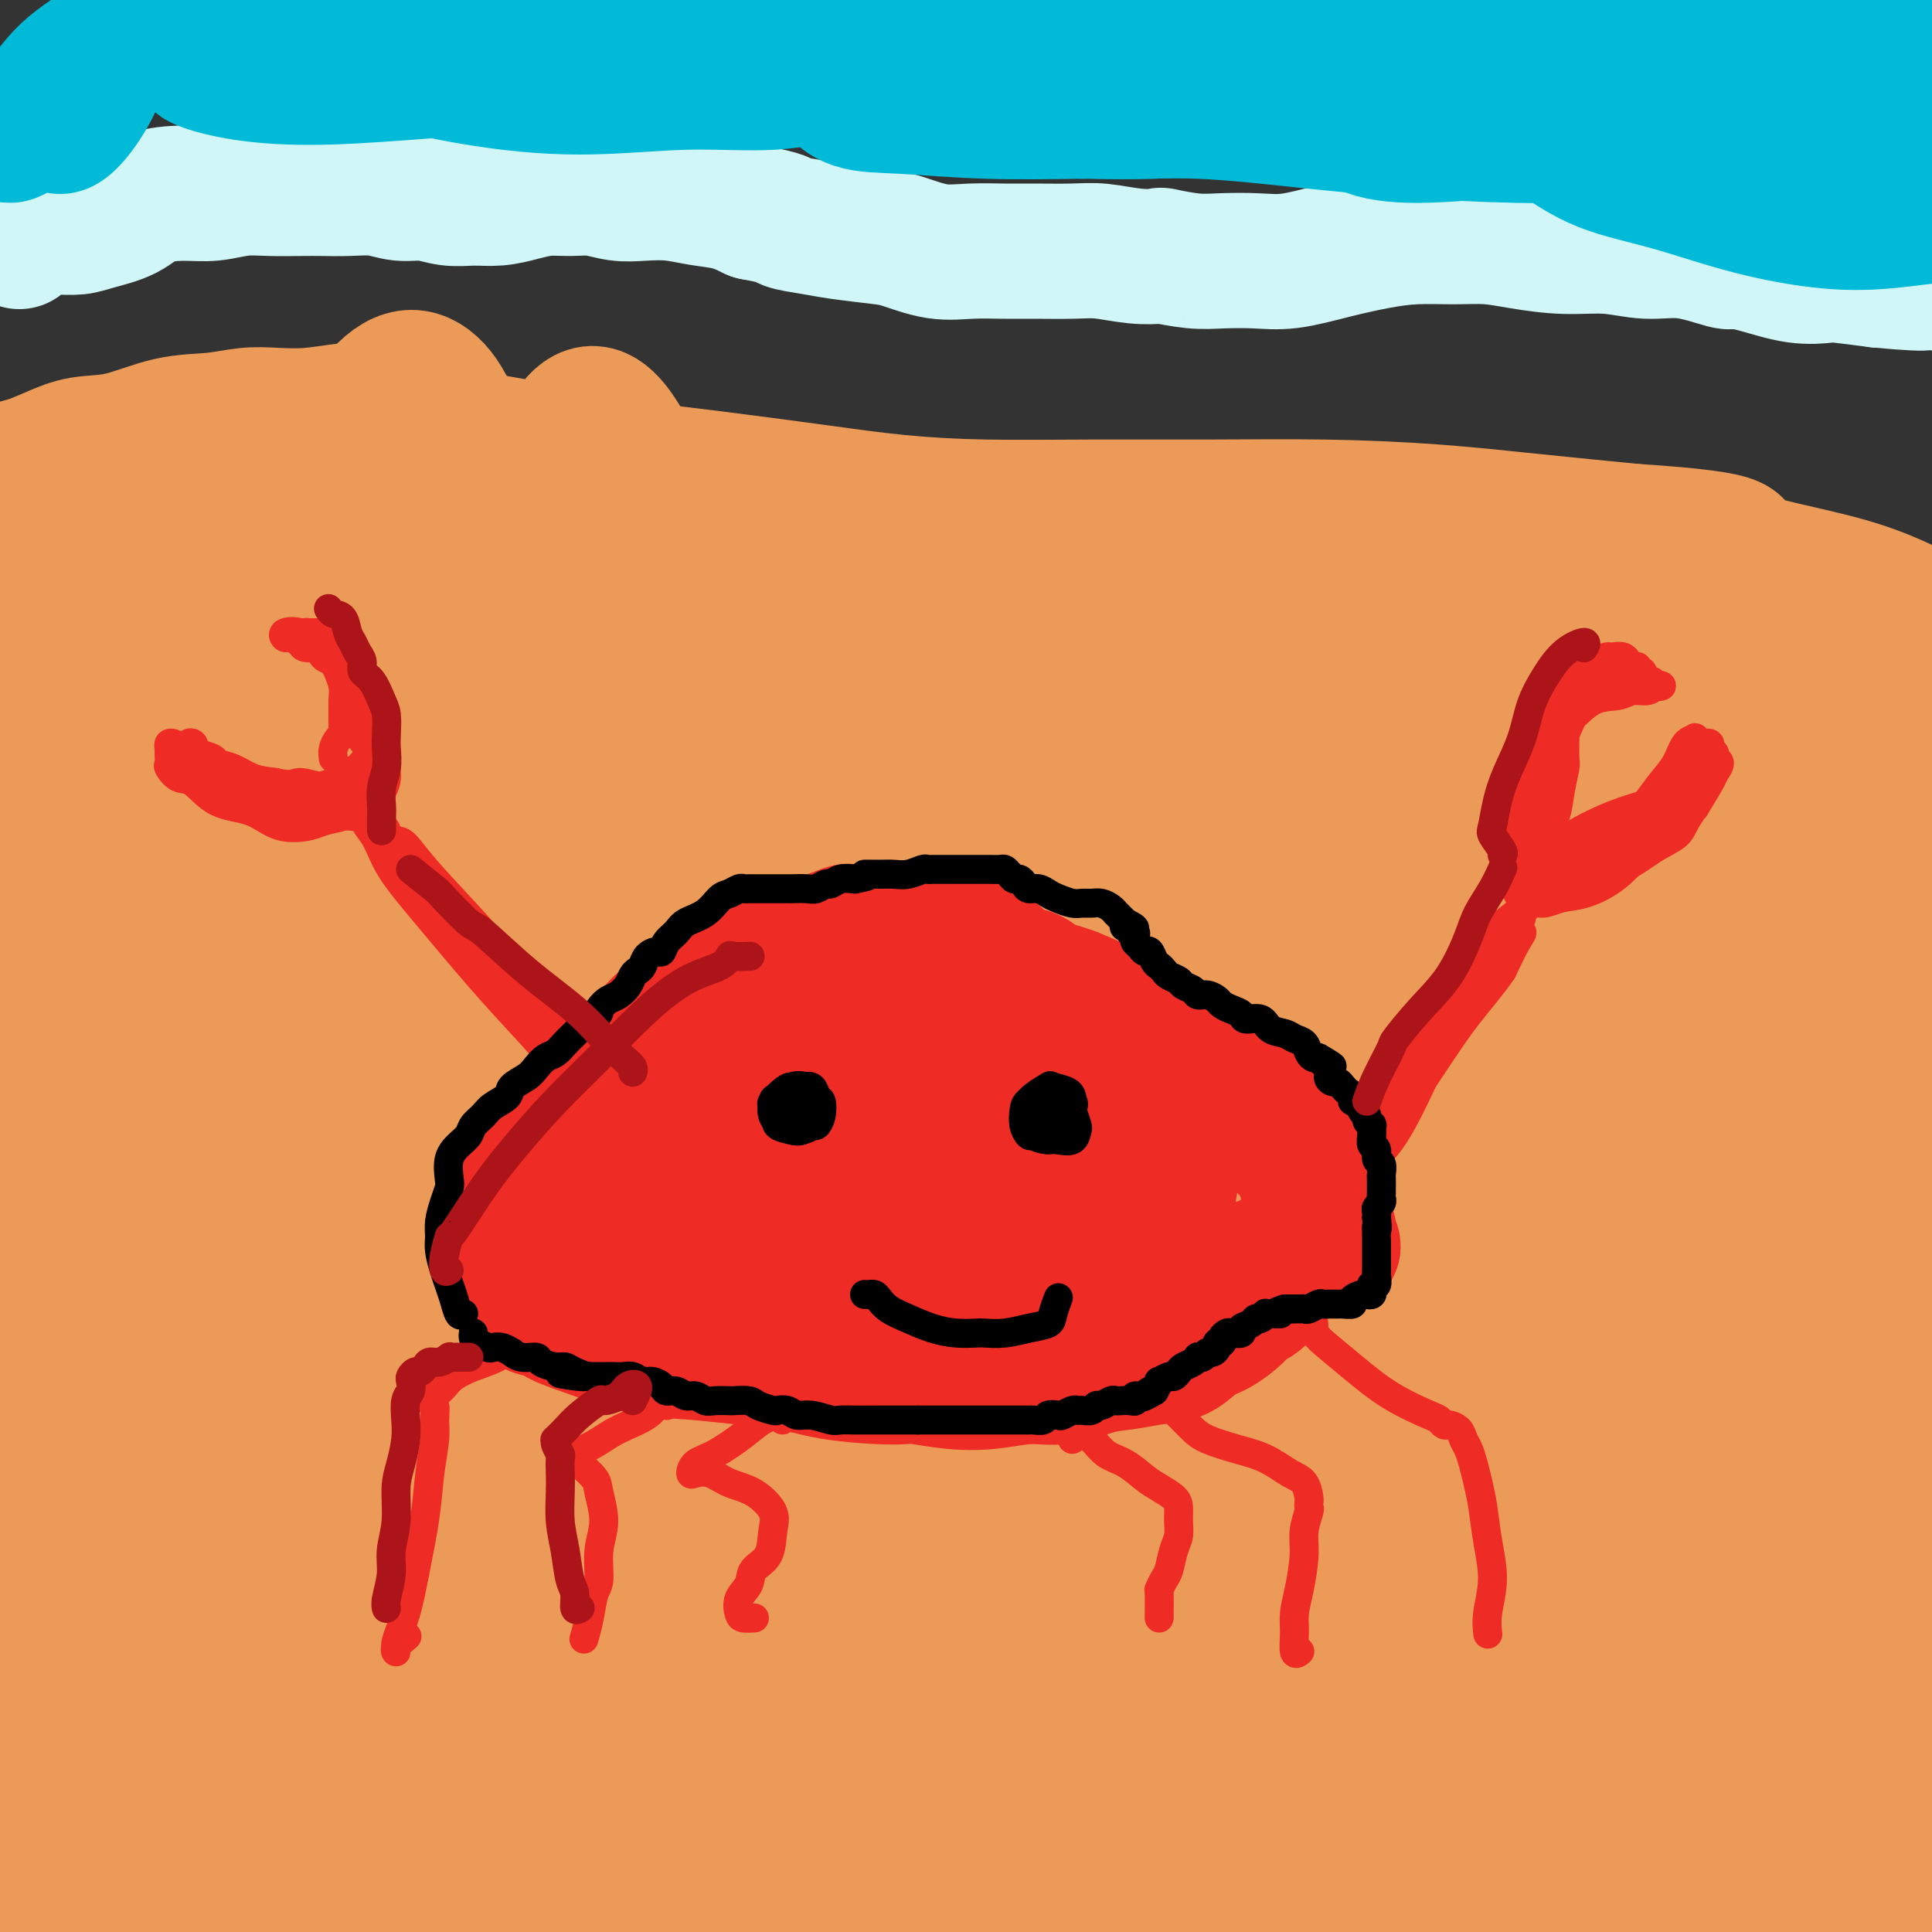 <svg viewBox='0 0 400 400' version='1.1' xmlns='http://www.w3.org/2000/svg' xmlns:xlink='http://www.w3.org/1999/xlink'><rect x="0" y="0" width="400" height="400" fill="#333333" stroke="none"/><g fill='none' stroke='#EC9A57' stroke-width='28' stroke-linecap='round' stroke-linejoin='round'><path d='M9,101c-2.016,-1.293 -4.032,-2.587 -5,-3c-0.968,-0.413 -0.887,0.054 -1,0c-0.113,-0.054 -0.418,-0.628 0,-1c0.418,-0.372 1.560,-0.541 3,-1c1.440,-0.459 3.177,-1.208 5,-2c1.823,-0.792 3.732,-1.628 6,-2c2.268,-0.372 4.894,-0.282 8,-1c3.106,-0.718 6.691,-2.244 10,-3c3.309,-0.756 6.342,-0.742 9,-1c2.658,-0.258 4.941,-0.789 7,-1c2.059,-0.211 3.894,-0.102 6,0c2.106,0.102 4.484,0.199 7,0c2.516,-0.199 5.169,-0.692 8,-1c2.831,-0.308 5.838,-0.430 8,0c2.162,0.430 3.478,1.413 5,2c1.522,0.587 3.250,0.780 4,1c0.750,0.220 0.520,0.468 2,1c1.480,0.532 4.668,1.350 8,2c3.332,0.650 6.806,1.133 11,2c4.194,0.867 9.107,2.120 14,3c4.893,0.880 9.767,1.388 15,2c5.233,0.612 10.824,1.327 16,2c5.176,0.673 9.937,1.305 15,2c5.063,0.695 10.429,1.454 16,2c5.571,0.546 11.348,0.881 18,1c6.652,0.119 14.181,0.024 22,0c7.819,-0.024 15.929,0.024 24,0c8.071,-0.024 16.101,-0.120 24,0c7.899,0.120 15.665,0.455 23,1c7.335,0.545 14.239,1.298 21,2c6.761,0.702 13.381,1.351 20,2'/><path d='M338,110c27.411,1.796 19.939,3.286 22,5c2.061,1.714 13.656,3.653 22,6c8.344,2.347 13.436,5.104 19,8c5.564,2.896 11.599,5.932 17,10c5.401,4.068 10.169,9.169 13,13c2.831,3.831 3.725,6.391 5,10c1.275,3.609 2.932,8.268 4,12c1.068,3.732 1.547,6.536 2,10c0.453,3.464 0.880,7.588 1,11c0.120,3.412 -0.066,6.112 -1,9c-0.934,2.888 -2.614,5.963 -5,9c-2.386,3.037 -5.476,6.037 -10,9c-4.524,2.963 -10.481,5.888 -19,9c-8.519,3.112 -19.599,6.409 -33,11c-13.401,4.591 -29.124,10.474 -45,17c-15.876,6.526 -31.905,13.695 -49,22c-17.095,8.305 -35.256,17.746 -53,28c-17.744,10.254 -35.072,21.323 -52,32c-16.928,10.677 -33.456,20.964 -48,30c-14.544,9.036 -27.104,16.820 -39,24c-11.896,7.180 -23.128,13.755 -31,18c-7.872,4.245 -12.384,6.162 -16,6c-3.616,-0.162 -6.336,-2.401 -7,-6c-0.664,-3.599 0.727,-8.557 3,-16c2.273,-7.443 5.428,-17.369 10,-28c4.572,-10.631 10.561,-21.965 18,-36c7.439,-14.035 16.328,-30.769 26,-48c9.672,-17.231 20.129,-34.959 32,-51c11.871,-16.041 25.158,-30.396 36,-42c10.842,-11.604 19.241,-20.458 24,-25c4.759,-4.542 5.880,-4.771 7,-5'/><path d='M191,162c9.648,-10.420 0.268,-0.470 -7,8c-7.268,8.470 -12.423,15.462 -20,25c-7.577,9.538 -17.576,21.624 -28,36c-10.424,14.376 -21.272,31.041 -31,48c-9.728,16.959 -18.336,34.212 -26,50c-7.664,15.788 -14.384,30.113 -19,40c-4.616,9.887 -7.127,15.337 -9,17c-1.873,1.663 -3.108,-0.462 -3,-6c0.108,-5.538 1.557,-14.490 4,-26c2.443,-11.510 5.878,-25.577 10,-40c4.122,-14.423 8.931,-29.201 14,-45c5.069,-15.799 10.399,-32.618 15,-48c4.601,-15.382 8.474,-29.328 11,-41c2.526,-11.672 3.705,-21.071 3,-27c-0.705,-5.929 -3.293,-8.389 -7,-8c-3.707,0.389 -8.531,3.626 -15,11c-6.469,7.374 -14.581,18.885 -22,34c-7.419,15.115 -14.143,33.832 -19,53c-4.857,19.168 -7.845,38.786 -10,55c-2.155,16.214 -3.476,29.025 -5,36c-1.524,6.975 -3.250,8.114 -5,8c-1.750,-0.114 -3.524,-1.480 -5,-5c-1.476,-3.520 -2.655,-9.194 -4,-17c-1.345,-7.806 -2.855,-17.743 -4,-29c-1.145,-11.257 -1.925,-23.834 -3,-40c-1.075,-16.166 -2.444,-35.922 -3,-55c-0.556,-19.078 -0.298,-37.480 0,-51c0.298,-13.520 0.637,-22.160 1,-27c0.363,-4.840 0.752,-5.880 0,-5c-0.752,0.880 -2.643,3.680 -4,10c-1.357,6.320 -2.178,16.160 -3,26'/><path d='M-3,149c-1.412,12.527 -1.441,25.846 -1,44c0.441,18.154 1.351,41.143 5,65c3.649,23.857 10.036,48.582 15,68c4.964,19.418 8.505,33.529 10,42c1.495,8.471 0.943,11.301 1,11c0.057,-0.301 0.723,-3.735 0,-10c-0.723,-6.265 -2.834,-15.363 -5,-26c-2.166,-10.637 -4.385,-22.812 -7,-40c-2.615,-17.188 -5.625,-39.387 -7,-61c-1.375,-21.613 -1.113,-42.639 0,-58c1.113,-15.361 3.078,-25.057 4,-31c0.922,-5.943 0.800,-8.134 1,-9c0.200,-0.866 0.721,-0.407 0,1c-0.721,1.407 -2.686,3.763 -4,9c-1.314,5.237 -1.979,13.357 -3,25c-1.021,11.643 -2.397,26.810 -1,49c1.397,22.190 5.569,51.402 10,76c4.431,24.598 9.123,44.581 12,58c2.877,13.419 3.940,20.274 4,24c0.060,3.726 -0.883,4.321 -2,2c-1.117,-2.321 -2.409,-7.560 -5,-17c-2.591,-9.440 -6.481,-23.082 -10,-38c-3.519,-14.918 -6.668,-31.113 -10,-52c-3.332,-20.887 -6.848,-46.468 -7,-70c-0.152,-23.532 3.062,-45.017 7,-61c3.938,-15.983 8.602,-26.465 12,-31c3.398,-4.535 5.529,-3.123 7,-1c1.471,2.123 2.281,4.956 2,11c-0.281,6.044 -1.652,15.298 -3,28c-1.348,12.702 -2.674,28.851 -4,45'/><path d='M18,202c-1.564,23.146 -1.973,44.512 -1,69c0.973,24.488 3.327,52.099 6,75c2.673,22.901 5.663,41.094 8,55c2.337,13.906 4.019,23.526 4,28c-0.019,4.474 -1.739,3.804 -4,0c-2.261,-3.804 -5.062,-10.741 -9,-21c-3.938,-10.259 -9.012,-23.839 -14,-40c-4.988,-16.161 -9.891,-34.901 -13,-57c-3.109,-22.099 -4.423,-47.555 -4,-74c0.423,-26.445 2.583,-53.879 7,-75c4.417,-21.121 11.092,-35.930 16,-44c4.908,-8.070 8.051,-9.401 10,-9c1.949,0.401 2.705,2.534 3,7c0.295,4.466 0.129,11.265 0,21c-0.129,9.735 -0.220,22.406 0,38c0.220,15.594 0.750,34.110 2,55c1.250,20.890 3.221,44.153 5,64c1.779,19.847 3.365,36.276 4,48c0.635,11.724 0.319,18.743 -1,23c-1.319,4.257 -3.642,5.753 -6,4c-2.358,-1.753 -4.753,-6.756 -8,-15c-3.247,-8.244 -7.348,-19.729 -11,-34c-3.652,-14.271 -6.856,-31.329 -9,-52c-2.144,-20.671 -3.227,-44.956 -1,-68c2.227,-23.044 7.763,-44.849 14,-62c6.237,-17.151 13.173,-29.649 19,-36c5.827,-6.351 10.544,-6.554 13,-4c2.456,2.554 2.650,7.864 3,10c0.350,2.136 0.857,1.098 1,6c0.143,4.902 -0.077,15.743 0,27c0.077,11.257 0.451,22.931 1,37c0.549,14.069 1.275,30.535 2,47'/><path d='M55,225c1.795,27.750 4.784,41.626 7,57c2.216,15.374 3.660,32.245 5,43c1.340,10.755 2.575,15.392 3,18c0.425,2.608 0.039,3.186 -1,-1c-1.039,-4.186 -2.732,-13.136 -5,-25c-2.268,-11.864 -5.111,-26.643 -7,-44c-1.889,-17.357 -2.825,-37.292 -2,-58c0.825,-20.708 3.412,-42.190 7,-59c3.588,-16.810 8.178,-28.948 12,-37c3.822,-8.052 6.876,-12.017 9,-13c2.124,-0.983 3.319,1.017 4,6c0.681,4.983 0.848,12.951 0,25c-0.848,12.049 -2.710,28.180 -4,48c-1.290,19.820 -2.007,43.328 -1,67c1.007,23.672 3.738,47.507 6,67c2.262,19.493 4.057,34.644 5,45c0.943,10.356 1.035,15.917 0,19c-1.035,3.083 -3.199,3.686 -6,1c-2.801,-2.686 -6.241,-8.662 -11,-20c-4.759,-11.338 -10.837,-28.036 -16,-47c-5.163,-18.964 -9.410,-40.192 -12,-63c-2.590,-22.808 -3.522,-47.195 -2,-69c1.522,-21.805 5.498,-41.026 11,-58c5.502,-16.974 12.530,-31.699 18,-40c5.470,-8.301 9.383,-10.178 13,-8c3.617,2.178 6.938,8.412 9,20c2.062,11.588 2.865,28.531 4,48c1.135,19.469 2.603,41.466 5,65c2.397,23.534 5.722,48.605 9,70c3.278,21.395 6.508,39.113 8,52c1.492,12.887 1.246,20.944 1,29'/><path d='M124,363c2.228,25.526 -1.203,13.840 -4,10c-2.797,-3.840 -4.960,0.167 -9,-3c-4.040,-3.167 -9.958,-13.508 -17,-27c-7.042,-13.492 -15.209,-30.136 -22,-50c-6.791,-19.864 -12.205,-42.947 -15,-65c-2.795,-22.053 -2.971,-43.075 -2,-61c0.971,-17.925 3.089,-32.753 6,-44c2.911,-11.247 6.614,-18.914 10,-22c3.386,-3.086 6.456,-1.592 9,3c2.544,4.592 4.562,12.283 8,24c3.438,11.717 8.296,27.461 13,45c4.704,17.539 9.253,36.872 15,55c5.747,18.128 12.691,35.052 18,48c5.309,12.948 8.982,21.920 12,29c3.018,7.080 5.379,12.270 7,15c1.621,2.730 2.501,3.002 2,2c-0.501,-1.002 -2.382,-3.276 -6,-10c-3.618,-6.724 -8.974,-17.898 -15,-31c-6.026,-13.102 -12.721,-28.132 -18,-48c-5.279,-19.868 -9.142,-44.574 -10,-66c-0.858,-21.426 1.288,-39.571 4,-53c2.712,-13.429 5.989,-22.141 9,-26c3.011,-3.859 5.756,-2.866 9,2c3.244,4.866 6.987,13.605 10,25c3.013,11.395 5.297,25.444 8,43c2.703,17.556 5.825,38.617 9,60c3.175,21.383 6.402,43.087 9,63c2.598,19.913 4.566,38.035 6,53c1.434,14.965 2.333,26.774 1,35c-1.333,8.226 -4.897,12.868 -6,15c-1.103,2.132 0.256,1.752 -1,1c-1.256,-0.752 -5.128,-1.876 -9,-3'/><path d='M155,382c-4.391,-4.033 -10.370,-13.115 -17,-26c-6.630,-12.885 -13.912,-29.572 -20,-49c-6.088,-19.428 -10.982,-41.598 -13,-64c-2.018,-22.402 -1.158,-45.036 1,-63c2.158,-17.964 5.616,-31.259 9,-40c3.384,-8.741 6.695,-12.927 9,-15c2.305,-2.073 3.604,-2.034 5,2c1.396,4.034 2.890,12.061 4,24c1.110,11.939 1.838,27.790 3,46c1.162,18.210 2.760,38.778 4,59c1.240,20.222 2.124,40.098 3,56c0.876,15.902 1.746,27.829 1,36c-0.746,8.171 -3.107,12.585 -6,14c-2.893,1.415 -6.317,-0.170 -10,-6c-3.683,-5.830 -7.625,-15.903 -13,-31c-5.375,-15.097 -12.183,-35.216 -16,-58c-3.817,-22.784 -4.642,-48.232 -3,-71c1.642,-22.768 5.750,-42.854 11,-57c5.250,-14.146 11.642,-22.351 16,-26c4.358,-3.649 6.684,-2.743 8,2c1.316,4.743 1.623,13.323 1,25c-0.623,11.677 -2.175,26.450 -4,44c-1.825,17.550 -3.922,37.878 -6,59c-2.078,21.122 -4.138,43.038 -6,60c-1.862,16.962 -3.527,28.970 -4,35c-0.473,6.030 0.246,6.082 -1,13c-1.246,6.918 -4.455,20.703 -7,28c-2.545,7.297 -4.425,8.107 -7,7c-2.575,-1.107 -5.845,-4.132 -9,-11c-3.155,-6.868 -6.196,-17.580 -9,-31c-2.804,-13.420 -5.373,-29.549 -6,-46c-0.627,-16.451 0.686,-33.226 2,-50'/><path d='M75,248c2.606,-16.601 8.120,-33.103 14,-46c5.880,-12.897 12.127,-22.189 18,-28c5.873,-5.811 11.373,-8.139 15,-7c3.627,1.139 5.382,5.747 6,7c0.618,1.253 0.098,-0.849 0,5c-0.098,5.849 0.225,19.648 -1,34c-1.225,14.352 -4.000,29.256 -7,47c-3.000,17.744 -6.226,38.329 -9,56c-2.774,17.671 -5.097,32.429 -8,44c-2.903,11.571 -6.385,19.954 -10,26c-3.615,6.046 -7.361,9.756 -11,11c-3.639,1.244 -7.169,0.021 -11,-4c-3.831,-4.021 -7.961,-10.839 -11,-20c-3.039,-9.161 -4.986,-20.665 -6,-33c-1.014,-12.335 -1.093,-25.500 1,-38c2.093,-12.500 6.359,-24.336 11,-34c4.641,-9.664 9.657,-17.155 15,-23c5.343,-5.845 11.014,-10.042 16,-12c4.986,-1.958 9.287,-1.676 12,2c2.713,3.676 3.837,10.747 4,20c0.163,9.253 -0.636,20.687 -2,35c-1.364,14.313 -3.294,31.506 -5,47c-1.706,15.494 -3.190,29.288 -6,42c-2.810,12.712 -6.947,24.341 -11,33c-4.053,8.659 -8.021,14.348 -12,18c-3.979,3.652 -7.967,5.266 -12,5c-4.033,-0.266 -8.109,-2.414 -11,-7c-2.891,-4.586 -4.595,-11.610 -6,-20c-1.405,-8.390 -2.511,-18.146 -2,-30c0.511,-11.854 2.637,-25.807 6,-41c3.363,-15.193 7.961,-31.627 14,-47c6.039,-15.373 13.520,-29.687 21,-44'/><path d='M87,246c7.496,-14.958 15.736,-30.355 24,-44c8.264,-13.645 16.551,-25.540 24,-35c7.449,-9.460 14.061,-16.485 19,-20c4.939,-3.515 8.206,-3.521 10,0c1.794,3.521 2.114,10.570 2,20c-0.114,9.430 -0.663,21.242 -2,34c-1.337,12.758 -3.461,26.461 -7,40c-3.539,13.539 -8.494,26.915 -14,40c-5.506,13.085 -11.563,25.881 -18,39c-6.437,13.119 -13.255,26.563 -20,38c-6.745,11.437 -13.418,20.868 -20,28c-6.582,7.132 -13.072,11.966 -20,15c-6.928,3.034 -14.293,4.268 -21,3c-6.707,-1.268 -12.756,-5.036 -18,-9c-5.244,-3.964 -9.683,-8.122 -14,-13c-4.317,-4.878 -8.511,-10.474 -12,-16c-3.489,-5.526 -6.274,-10.982 -8,-15c-1.726,-4.018 -2.394,-6.598 -3,-8c-0.606,-1.402 -1.151,-1.625 -1,0c0.151,1.625 0.999,5.099 2,11c1.001,5.901 2.154,14.228 4,24c1.846,9.772 4.385,20.987 7,31c2.615,10.013 5.305,18.824 7,26c1.695,7.176 2.393,12.718 3,16c0.607,3.282 1.121,4.304 1,4c-0.121,-0.304 -0.877,-1.935 -1,-2c-0.123,-0.065 0.387,1.437 0,-1c-0.387,-2.437 -1.673,-8.813 -3,-16c-1.327,-7.187 -2.696,-15.184 -4,-25c-1.304,-9.816 -2.543,-21.450 -3,-33c-0.457,-11.550 -0.130,-23.014 1,-31c1.130,-7.986 3.065,-12.493 5,-17'/><path d='M7,330c1.824,-3.592 3.883,-4.071 5,-3c1.117,1.071 1.291,3.694 2,9c0.709,5.306 1.951,13.297 3,23c1.049,9.703 1.903,21.119 3,33c1.097,11.881 2.436,24.229 3,34c0.564,9.771 0.352,16.966 0,22c-0.352,5.034 -0.843,7.906 -1,8c-0.157,0.094 0.021,-2.591 0,-8c-0.021,-5.409 -0.243,-13.541 0,-24c0.243,-10.459 0.949,-23.246 3,-39c2.051,-15.754 5.448,-34.476 10,-54c4.552,-19.524 10.260,-39.850 17,-59c6.740,-19.150 14.513,-37.122 23,-54c8.487,-16.878 17.688,-32.661 26,-45c8.312,-12.339 15.736,-21.234 23,-27c7.264,-5.766 14.366,-8.404 20,-8c5.634,0.404 9.798,3.851 13,9c3.202,5.149 5.443,12.001 7,20c1.557,7.999 2.430,17.145 3,26c0.570,8.855 0.837,17.418 1,25c0.163,7.582 0.223,14.181 0,19c-0.223,4.819 -0.730,7.856 -2,10c-1.270,2.144 -3.304,3.394 -6,4c-2.696,0.606 -6.053,0.568 -9,-1c-2.947,-1.568 -5.484,-4.665 -9,-9c-3.516,-4.335 -8.012,-9.907 -12,-18c-3.988,-8.093 -7.469,-18.707 -10,-28c-2.531,-9.293 -4.111,-17.264 -5,-23c-0.889,-5.736 -1.085,-9.237 -1,-11c0.085,-1.763 0.453,-1.790 1,-2c0.547,-0.210 1.274,-0.605 2,-1'/><path d='M117,158c0.506,-0.603 0.270,-0.612 2,-1c1.730,-0.388 5.425,-1.156 10,-2c4.575,-0.844 10.030,-1.766 17,-2c6.970,-0.234 15.456,0.219 25,0c9.544,-0.219 20.147,-1.110 31,-2c10.853,-0.890 21.958,-1.778 32,-2c10.042,-0.222 19.023,0.223 28,0c8.977,-0.223 17.951,-1.113 26,-2c8.049,-0.887 15.173,-1.770 21,-3c5.827,-1.230 10.356,-2.806 13,-5c2.644,-2.194 3.403,-5.005 3,-7c-0.403,-1.995 -1.966,-3.174 -5,-4c-3.034,-0.826 -7.537,-1.297 -14,-2c-6.463,-0.703 -14.886,-1.636 -24,-3c-9.114,-1.364 -18.920,-3.160 -29,-5c-10.080,-1.840 -20.434,-3.726 -31,-4c-10.566,-0.274 -21.343,1.064 -31,2c-9.657,0.936 -18.193,1.472 -25,2c-6.807,0.528 -11.883,1.049 -16,1c-4.117,-0.049 -7.273,-0.668 -9,-1c-1.727,-0.332 -2.023,-0.377 -1,0c1.023,0.377 3.367,1.176 8,2c4.633,0.824 11.557,1.674 19,2c7.443,0.326 15.407,0.129 25,0c9.593,-0.129 20.816,-0.189 33,-1c12.184,-0.811 25.330,-2.374 38,-3c12.670,-0.626 24.865,-0.315 35,0c10.135,0.315 18.212,0.634 22,1c3.788,0.366 3.289,0.781 9,2c5.711,1.219 17.634,3.244 26,5c8.366,1.756 13.175,3.242 18,5c4.825,1.758 9.664,3.788 12,5c2.336,1.212 2.168,1.606 2,2'/><path d='M387,138c2.086,1.319 0.302,1.116 -1,1c-1.302,-0.116 -2.121,-0.146 -4,0c-1.879,0.146 -4.819,0.468 -9,0c-4.181,-0.468 -9.603,-1.726 -15,-3c-5.397,-1.274 -10.769,-2.564 -13,-3c-2.231,-0.436 -1.321,-0.018 -6,-1c-4.679,-0.982 -14.946,-3.366 -26,-6c-11.054,-2.634 -22.895,-5.519 -34,-7c-11.105,-1.481 -21.474,-1.558 -32,0c-10.526,1.558 -21.210,4.751 -31,8c-9.790,3.249 -18.688,6.554 -27,9c-8.312,2.446 -16.040,4.034 -22,5c-5.960,0.966 -10.153,1.311 -13,1c-2.847,-0.311 -4.347,-1.279 -5,-2c-0.653,-0.721 -0.458,-1.194 2,-2c2.458,-0.806 7.179,-1.945 13,-3c5.821,-1.055 12.740,-2.028 20,-3c7.260,-0.972 14.860,-1.945 24,-3c9.140,-1.055 19.820,-2.191 31,-4c11.180,-1.809 22.858,-4.289 34,-7c11.142,-2.711 21.746,-5.653 31,-7c9.254,-1.347 17.158,-1.099 24,1c6.842,2.099 12.620,6.049 17,11c4.380,4.951 7.360,10.903 10,17c2.640,6.097 4.938,12.341 7,18c2.062,5.659 3.887,10.734 6,15c2.113,4.266 4.513,7.722 7,10c2.487,2.278 5.061,3.378 7,4c1.939,0.622 3.241,0.765 4,0c0.759,-0.765 0.974,-2.437 1,-4c0.026,-1.563 -0.135,-3.018 -1,-5c-0.865,-1.982 -2.432,-4.491 -4,-7'/><path d='M382,171c-1.893,-3.878 -4.627,-5.573 -8,-8c-3.373,-2.427 -7.387,-5.586 -12,-8c-4.613,-2.414 -9.824,-4.082 -17,-5c-7.176,-0.918 -16.315,-1.086 -25,-1c-8.685,0.086 -16.916,0.426 -25,2c-8.084,1.574 -16.022,4.383 -23,7c-6.978,2.617 -12.995,5.043 -17,7c-4.005,1.957 -5.998,3.443 -7,4c-1.002,0.557 -1.013,0.183 0,-1c1.013,-1.183 3.051,-3.174 5,-5c1.949,-1.826 3.808,-3.485 6,-5c2.192,-1.515 4.717,-2.886 7,-3c2.283,-0.114 4.325,1.030 6,4c1.675,2.970 2.982,7.768 3,19c0.018,11.232 -1.254,28.898 -3,47c-1.746,18.102 -3.967,36.639 -6,54c-2.033,17.361 -3.879,33.546 -6,48c-2.121,14.454 -4.517,27.177 -7,38c-2.483,10.823 -5.053,19.745 -8,25c-2.947,5.255 -6.270,6.843 -10,5c-3.730,-1.843 -7.866,-7.118 -13,-17c-5.134,-9.882 -11.266,-24.373 -17,-42c-5.734,-17.627 -11.068,-38.391 -14,-60c-2.932,-21.609 -3.460,-44.063 -2,-65c1.460,-20.937 4.908,-40.356 8,-53c3.092,-12.644 5.827,-18.512 7,-20c1.173,-1.488 0.784,1.405 0,7c-0.784,5.595 -1.963,13.891 -4,26c-2.037,12.109 -4.933,28.029 -7,47c-2.067,18.971 -3.305,40.992 -4,63c-0.695,22.008 -0.848,44.004 -1,66'/><path d='M188,347c-0.271,29.903 1.551,40.159 2,51c0.449,10.841 -0.476,22.267 -2,27c-1.524,4.733 -3.649,2.773 -6,2c-2.351,-0.773 -4.929,-0.360 -9,-9c-4.071,-8.640 -9.636,-26.332 -14,-45c-4.364,-18.668 -7.527,-38.311 -9,-62c-1.473,-23.689 -1.254,-51.422 1,-74c2.254,-22.578 6.544,-40.000 10,-48c3.456,-8.000 6.077,-6.577 7,-2c0.923,4.577 0.148,12.308 -1,25c-1.148,12.692 -2.669,30.346 -4,49c-1.331,18.654 -2.470,38.308 -3,59c-0.530,20.692 -0.449,42.422 0,62c0.449,19.578 1.267,37.004 1,48c-0.267,10.996 -1.619,15.563 -2,18c-0.381,2.437 0.210,2.745 -2,4c-2.210,1.255 -7.220,3.458 -13,0c-5.780,-3.458 -12.330,-12.577 -19,-25c-6.670,-12.423 -13.462,-28.149 -19,-47c-5.538,-18.851 -9.824,-40.829 -12,-60c-2.176,-19.171 -2.242,-35.537 -2,-44c0.242,-8.463 0.791,-9.022 2,-6c1.209,3.022 3.078,9.626 5,20c1.922,10.374 3.898,24.519 6,38c2.102,13.481 4.329,26.299 6,39c1.671,12.701 2.786,25.286 4,36c1.214,10.714 2.527,19.556 3,26c0.473,6.444 0.108,10.489 -1,12c-1.108,1.511 -2.957,0.487 -5,-4c-2.043,-4.487 -4.281,-12.439 -7,-24c-2.719,-11.561 -5.920,-26.732 -8,-44c-2.080,-17.268 -3.040,-36.634 -4,-56'/><path d='M93,313c-0.731,-17.051 -0.559,-31.679 1,-39c1.559,-7.321 4.505,-7.335 7,-2c2.495,5.335 4.541,16.019 7,28c2.459,11.981 5.333,25.257 7,31c1.667,5.743 2.128,3.952 5,13c2.872,9.048 8.155,28.935 13,43c4.845,14.065 9.252,22.308 13,30c3.748,7.692 6.838,14.833 9,18c2.162,3.167 3.395,2.359 4,1c0.605,-1.359 0.583,-3.269 0,-8c-0.583,-4.731 -1.728,-12.282 -4,-21c-2.272,-8.718 -5.670,-18.604 -9,-30c-3.330,-11.396 -6.593,-24.302 -10,-35c-3.407,-10.698 -6.959,-19.186 -9,-22c-2.041,-2.814 -2.571,0.047 -3,6c-0.429,5.953 -0.756,14.996 0,25c0.756,10.004 2.594,20.967 5,32c2.406,11.033 5.378,22.134 8,32c2.622,9.866 4.892,18.495 6,24c1.108,5.505 1.052,7.884 1,9c-0.052,1.116 -0.102,0.968 -1,-2c-0.898,-2.968 -2.644,-8.755 -5,-17c-2.356,-8.245 -5.323,-18.949 -8,-34c-2.677,-15.051 -5.065,-34.448 -6,-55c-0.935,-20.552 -0.418,-42.257 2,-64c2.418,-21.743 6.737,-43.522 12,-61c5.263,-17.478 11.471,-30.655 17,-40c5.529,-9.345 10.379,-14.859 14,-16c3.621,-1.141 6.012,2.092 8,10c1.988,7.908 3.574,20.491 5,34c1.426,13.509 2.692,27.945 3,34c0.308,6.055 -0.340,3.730 1,14c1.340,10.270 4.670,33.135 8,56'/><path d='M194,307c4.652,30.006 7.783,36.020 10,44c2.217,7.980 3.520,17.925 4,23c0.480,5.075 0.137,5.279 0,5c-0.137,-0.279 -0.069,-1.040 -1,-6c-0.931,-4.960 -2.861,-14.118 -5,-26c-2.139,-11.882 -4.488,-26.487 -5,-45c-0.512,-18.513 0.814,-40.932 3,-63c2.186,-22.068 5.231,-43.785 9,-62c3.769,-18.215 8.261,-32.929 11,-41c2.739,-8.071 3.724,-9.499 4,-7c0.276,2.499 -0.158,8.925 -2,21c-1.842,12.075 -5.091,29.798 -7,50c-1.909,20.202 -2.478,42.881 -2,66c0.478,23.119 2.003,46.676 4,66c1.997,19.324 4.467,34.416 6,46c1.533,11.584 2.129,19.661 2,25c-0.129,5.339 -0.982,7.939 -2,9c-1.018,1.061 -2.201,0.584 -4,-4c-1.799,-4.584 -4.215,-13.273 -7,-25c-2.785,-11.727 -5.938,-26.491 -8,-44c-2.062,-17.509 -3.032,-37.764 -2,-60c1.032,-22.236 4.065,-46.454 8,-68c3.935,-21.546 8.772,-40.422 13,-53c4.228,-12.578 7.849,-18.859 10,-21c2.151,-2.141 2.834,-0.142 2,5c-0.834,5.142 -3.183,13.428 -5,26c-1.817,12.572 -3.100,29.429 -4,49c-0.900,19.571 -1.416,41.854 1,64c2.416,22.146 7.766,44.155 11,60c3.234,15.845 4.353,25.527 5,32c0.647,6.473 0.824,9.736 1,13'/><path d='M244,386c2.520,17.366 0.318,8.280 -1,4c-1.318,-4.280 -1.754,-3.754 -3,-8c-1.246,-4.246 -3.303,-13.263 -5,-24c-1.697,-10.737 -3.036,-23.194 -4,-39c-0.964,-15.806 -1.555,-34.959 -1,-54c0.555,-19.041 2.254,-37.968 5,-54c2.746,-16.032 6.538,-29.167 9,-36c2.462,-6.833 3.594,-7.363 4,-4c0.406,3.363 0.087,10.618 0,22c-0.087,11.382 0.058,26.892 0,45c-0.058,18.108 -0.320,38.813 2,59c2.320,20.187 7.222,39.856 10,54c2.778,14.144 3.431,22.764 4,27c0.569,4.236 1.053,4.088 2,8c0.947,3.912 2.359,11.882 3,16c0.641,4.118 0.513,4.382 0,3c-0.513,-1.382 -1.411,-4.410 -3,-12c-1.589,-7.590 -3.870,-19.743 -6,-33c-2.130,-13.257 -4.108,-27.616 -5,-48c-0.892,-20.384 -0.698,-46.791 2,-72c2.698,-25.209 7.901,-49.220 13,-68c5.099,-18.780 10.096,-32.327 14,-38c3.904,-5.673 6.717,-3.471 8,-3c1.283,0.471 1.037,-0.791 1,4c-0.037,4.791 0.133,15.633 -1,31c-1.133,15.367 -3.571,35.257 -4,58c-0.429,22.743 1.150,48.338 3,70c1.850,21.662 3.973,39.392 6,54c2.027,14.608 3.960,26.094 5,35c1.040,8.906 1.186,15.233 1,19c-0.186,3.767 -0.704,4.976 -2,4c-1.296,-0.976 -3.370,-4.136 -6,-11c-2.630,-6.864 -5.815,-17.432 -9,-28'/><path d='M286,367c-3.998,-13.261 -6.492,-26.915 -8,-44c-1.508,-17.085 -2.030,-37.602 -1,-60c1.030,-22.398 3.611,-46.678 8,-67c4.389,-20.322 10.586,-36.685 16,-47c5.414,-10.315 10.045,-14.580 13,-14c2.955,0.580 4.235,6.007 5,16c0.765,9.993 1.015,24.553 1,43c-0.015,18.447 -0.296,40.780 1,62c1.296,21.220 4.169,41.328 6,57c1.831,15.672 2.620,26.908 3,36c0.380,9.092 0.352,16.041 0,20c-0.352,3.959 -1.027,4.929 -2,5c-0.973,0.071 -2.245,-0.755 -4,-5c-1.755,-4.245 -3.994,-11.908 -6,-22c-2.006,-10.092 -3.777,-22.614 -5,-38c-1.223,-15.386 -1.896,-33.635 -1,-54c0.896,-20.365 3.362,-42.846 8,-62c4.638,-19.154 11.450,-34.981 17,-44c5.550,-9.019 9.840,-11.232 13,-10c3.160,1.232 5.189,5.907 6,15c0.811,9.093 0.403,22.604 0,39c-0.403,16.396 -0.801,35.677 0,53c0.801,17.323 2.801,32.688 4,45c1.199,12.312 1.597,21.571 2,29c0.403,7.429 0.813,13.029 1,16c0.187,2.971 0.152,3.314 0,3c-0.152,-0.314 -0.422,-1.286 -1,-5c-0.578,-3.714 -1.464,-10.171 -2,-19c-0.536,-8.829 -0.721,-20.031 -1,-34c-0.279,-13.969 -0.651,-30.705 1,-49c1.651,-18.295 5.326,-38.147 9,-58'/><path d='M369,174c4.079,-18.217 9.775,-34.760 14,-43c4.225,-8.240 6.979,-8.177 8,-4c1.021,4.177 0.310,12.468 0,26c-0.310,13.532 -0.219,32.306 0,53c0.219,20.694 0.566,43.307 2,61c1.434,17.693 3.954,30.466 5,36c1.046,5.534 0.617,3.828 2,12c1.383,8.172 4.578,26.221 7,38c2.422,11.779 4.070,17.286 5,22c0.930,4.714 1.140,8.633 1,11c-0.140,2.367 -0.632,3.180 -2,2c-1.368,-1.180 -3.614,-4.355 -6,-10c-2.386,-5.645 -4.912,-13.762 -8,-24c-3.088,-10.238 -6.738,-22.599 -9,-37c-2.262,-14.401 -3.137,-30.841 -3,-47c0.137,-16.159 1.286,-32.035 3,-47c1.714,-14.965 3.995,-29.019 7,-40c3.005,-10.981 6.735,-18.890 9,-24c2.265,-5.110 3.064,-7.421 4,-8c0.936,-0.579 2.008,0.574 2,5c-0.008,4.426 -1.097,12.126 -2,24c-0.903,11.874 -1.619,27.923 -2,46c-0.381,18.077 -0.427,38.182 0,56c0.427,17.818 1.325,33.348 2,47c0.675,13.652 1.125,25.426 1,35c-0.125,9.574 -0.825,16.947 -2,23c-1.175,6.053 -2.826,10.785 -5,14c-2.174,3.215 -4.870,4.914 -8,5c-3.130,0.086 -6.695,-1.441 -11,-6c-4.305,-4.559 -9.351,-12.151 -14,-22c-4.649,-9.849 -8.900,-21.957 -12,-37c-3.100,-15.043 -5.050,-33.022 -7,-51'/><path d='M350,290c-1.304,-15.508 -1.062,-28.778 -1,-35c0.062,-6.222 -0.054,-5.395 1,-14c1.054,-8.605 3.278,-26.641 6,-37c2.722,-10.359 5.943,-13.040 8,-13c2.057,0.040 2.952,2.802 4,11c1.048,8.198 2.251,21.832 4,39c1.749,17.168 4.045,37.870 7,57c2.955,19.130 6.571,36.686 9,50c2.429,13.314 3.673,22.384 4,30c0.327,7.616 -0.264,13.778 -1,18c-0.736,4.222 -1.619,6.505 -3,7c-1.381,0.495 -3.262,-0.797 -6,-5c-2.738,-4.203 -6.333,-11.317 -10,-21c-3.667,-9.683 -7.408,-21.937 -11,-37c-3.592,-15.063 -7.037,-32.936 -9,-52c-1.963,-19.064 -2.445,-39.319 -1,-58c1.445,-18.681 4.817,-35.786 8,-49c3.183,-13.214 6.178,-22.536 9,-28c2.822,-5.464 5.472,-7.070 7,-6c1.528,1.070 1.934,4.814 2,15c0.066,10.186 -0.210,26.812 0,45c0.210,18.188 0.905,37.937 3,58c2.095,20.063 5.591,40.439 9,57c3.409,16.561 6.732,29.305 9,39c2.268,9.695 3.481,16.339 4,21c0.519,4.661 0.344,7.339 0,9c-0.344,1.661 -0.858,2.304 -2,1c-1.142,-1.304 -2.911,-4.554 -6,-10c-3.089,-5.446 -7.498,-13.089 -12,-23c-4.502,-9.911 -9.097,-22.092 -14,-38c-4.903,-15.908 -10.115,-35.545 -13,-55c-2.885,-19.455 -3.442,-38.727 -4,-58'/><path d='M351,208c0.025,-18.017 2.087,-34.058 4,-46c1.913,-11.942 3.675,-19.783 5,-22c1.325,-2.217 2.212,1.190 2,2c-0.212,0.810 -1.524,-0.976 0,29c1.524,29.976 5.885,91.714 11,127c5.115,35.286 10.986,44.121 15,53c4.014,8.879 6.173,17.801 7,22c0.827,4.199 0.322,3.676 1,7c0.678,3.324 2.538,10.497 3,15c0.462,4.503 -0.474,6.338 -2,7c-1.526,0.662 -3.644,0.151 -7,-3c-3.356,-3.151 -7.952,-8.944 -13,-17c-5.048,-8.056 -10.549,-18.376 -16,-31c-5.451,-12.624 -10.853,-27.553 -15,-43c-4.147,-15.447 -7.038,-31.414 -8,-38c-0.962,-6.586 0.005,-3.793 -1,-15c-1.005,-11.207 -3.983,-36.415 -4,-54c-0.017,-17.585 2.926,-27.547 5,-34c2.074,-6.453 3.277,-9.396 4,-9c0.723,0.396 0.964,4.132 1,12c0.036,7.868 -0.134,19.869 0,35c0.134,15.131 0.572,33.392 3,54c2.428,20.608 6.845,43.562 11,62c4.155,18.438 8.049,32.361 11,43c2.951,10.639 4.959,17.995 6,23c1.041,5.005 1.116,7.659 1,9c-0.116,1.341 -0.424,1.369 -2,0c-1.576,-1.369 -4.419,-4.135 -8,-10c-3.581,-5.865 -7.898,-14.830 -13,-25c-5.102,-10.170 -10.989,-21.546 -17,-36c-6.011,-14.454 -12.146,-31.987 -17,-50c-4.854,-18.013 -8.427,-36.507 -12,-55'/><path d='M306,220c-2.510,-16.572 -2.784,-30.503 -3,-38c-0.216,-7.497 -0.372,-8.559 -1,-7c-0.628,1.559 -1.728,5.739 -2,15c-0.272,9.261 0.283,23.603 1,40c0.717,16.397 1.595,34.849 5,53c3.405,18.151 9.336,36.002 14,50c4.664,13.998 8.061,24.145 11,31c2.939,6.855 5.419,10.419 7,12c1.581,1.581 2.263,1.181 3,0c0.737,-1.181 1.527,-3.142 1,-8c-0.527,-4.858 -2.373,-12.612 -4,-21c-1.627,-8.388 -3.035,-17.409 -5,-29c-1.965,-11.591 -4.488,-25.750 -7,-42c-2.512,-16.250 -5.013,-34.590 -6,-53c-0.987,-18.410 -0.461,-36.890 0,-53c0.461,-16.110 0.857,-29.848 1,-37c0.143,-7.152 0.033,-7.717 -1,-3c-1.033,4.717 -2.988,14.715 -5,31c-2.012,16.285 -4.081,38.856 -3,66c1.081,27.144 5.313,58.861 12,85c6.687,26.139 15.830,46.699 22,62c6.170,15.301 9.366,25.341 11,30c1.634,4.659 1.706,3.936 4,9c2.294,5.064 6.810,15.914 10,22c3.190,6.086 5.053,7.409 6,9c0.947,1.591 0.978,3.451 1,3c0.022,-0.451 0.036,-3.213 -1,-7c-1.036,-3.787 -3.123,-8.600 -6,-16c-2.877,-7.400 -6.544,-17.385 -10,-27c-3.456,-9.615 -6.700,-18.858 -10,-30c-3.300,-11.142 -6.657,-24.183 -9,-32c-2.343,-7.817 -3.671,-10.408 -5,-13'/><path d='M337,322c-7.049,-18.823 -4.171,-3.382 -3,2c1.171,5.382 0.637,0.705 -1,1c-1.637,0.295 -4.375,5.561 -7,10c-2.625,4.439 -5.137,8.049 -8,12c-2.863,3.951 -6.079,8.242 -9,12c-2.921,3.758 -5.548,6.985 -8,10c-2.452,3.015 -4.730,5.820 -6,8c-1.270,2.180 -1.532,3.736 -1,5c0.532,1.264 1.859,2.237 5,4c3.141,1.763 8.097,4.315 10,5c1.903,0.685 0.753,-0.499 4,0c3.247,0.499 10.891,2.680 18,3c7.109,0.320 13.684,-1.222 19,-3c5.316,-1.778 9.374,-3.791 14,-5c4.626,-1.209 9.819,-1.612 13,-2c3.181,-0.388 4.348,-0.760 5,0c0.652,0.760 0.789,2.651 0,5c-0.789,2.349 -2.503,5.156 -3,6c-0.497,0.844 0.222,-0.274 -2,1c-2.222,1.274 -7.384,4.940 -13,7c-5.616,2.060 -11.687,2.514 -18,3c-6.313,0.486 -12.867,1.004 -19,1c-6.133,-0.004 -11.846,-0.532 -17,-1c-5.154,-0.468 -9.749,-0.878 -13,-2c-3.251,-1.122 -5.157,-2.956 -6,-4c-0.843,-1.044 -0.622,-1.298 0,-2c0.622,-0.702 1.645,-1.852 4,-3c2.355,-1.148 6.040,-2.293 10,-3c3.960,-0.707 8.193,-0.977 13,-1c4.807,-0.023 10.189,0.201 15,0c4.811,-0.201 9.053,-0.827 13,-2c3.947,-1.173 7.601,-2.893 10,-5c2.399,-2.107 3.543,-4.602 4,-8c0.457,-3.398 0.229,-7.699 0,-12'/><path d='M360,364c-0.227,-5.333 -2.793,-8.664 -6,-14c-3.207,-5.336 -7.053,-12.677 -12,-21c-4.947,-8.323 -10.996,-17.629 -17,-29c-6.004,-11.371 -11.965,-24.807 -17,-37c-5.035,-12.193 -9.144,-23.142 -11,-28c-1.856,-4.858 -1.460,-3.625 -4,-11c-2.540,-7.375 -8.015,-23.358 -12,-35c-3.985,-11.642 -6.482,-18.942 -9,-25c-2.518,-6.058 -5.059,-10.873 -8,-14c-2.941,-3.127 -6.281,-4.565 -9,-5c-2.719,-0.435 -4.818,0.133 -7,1c-2.182,0.867 -4.448,2.032 -6,3c-1.552,0.968 -2.391,1.740 -3,2c-0.609,0.260 -0.988,0.007 -1,0c-0.012,-0.007 0.342,0.231 1,0c0.658,-0.231 1.619,-0.931 3,-2c1.381,-1.069 3.183,-2.507 5,-4c1.817,-1.493 3.649,-3.041 6,-4c2.351,-0.959 5.221,-1.329 8,-2c2.779,-0.671 5.468,-1.643 8,-3c2.532,-1.357 4.907,-3.097 7,-4c2.093,-0.903 3.902,-0.967 5,-1c1.098,-0.033 1.484,-0.034 2,0c0.516,0.034 1.161,0.104 1,0c-0.161,-0.104 -1.129,-0.381 -2,0c-0.871,0.381 -1.646,1.421 -3,2c-1.354,0.579 -3.289,0.699 -5,1c-1.711,0.301 -3.199,0.785 -5,1c-1.801,0.215 -3.916,0.161 -6,0c-2.084,-0.161 -4.138,-0.428 -6,-1c-1.862,-0.572 -3.532,-1.449 -5,-2c-1.468,-0.551 -2.734,-0.775 -4,-1'/><path d='M248,131c-3.399,-0.615 -1.396,-0.154 -1,0c0.396,0.154 -0.816,0.001 -1,0c-0.184,-0.001 0.659,0.151 2,0c1.341,-0.151 3.180,-0.604 5,-1c1.820,-0.396 3.622,-0.735 6,-1c2.378,-0.265 5.333,-0.456 8,0c2.667,0.456 5.048,1.559 6,2c0.952,0.441 0.476,0.221 0,0'/></g>
<g fill='none' stroke='#D0F6F7' stroke-width='28' stroke-linecap='round' stroke-linejoin='round'><path d='M4,50c1.642,-1.269 3.283,-2.539 4,-3c0.717,-0.461 0.509,-0.114 1,0c0.491,0.114 1.682,-0.004 3,0c1.318,0.004 2.763,0.130 4,0c1.237,-0.130 2.265,-0.517 4,-1c1.735,-0.483 4.178,-1.061 6,-2c1.822,-0.939 3.024,-2.237 5,-3c1.976,-0.763 4.726,-0.989 7,-1c2.274,-0.011 4.071,0.193 6,0c1.929,-0.193 3.991,-0.784 6,-1c2.009,-0.216 3.965,-0.059 6,0c2.035,0.059 4.150,0.020 6,0c1.850,-0.020 3.435,-0.020 5,0c1.565,0.020 3.110,0.062 5,0c1.890,-0.062 4.125,-0.227 6,0c1.875,0.227 3.389,0.846 5,1c1.611,0.154 3.318,-0.158 5,0c1.682,0.158 3.337,0.785 5,1c1.663,0.215 3.332,0.020 5,0c1.668,-0.020 3.334,0.137 5,0c1.666,-0.137 3.333,-0.569 5,-1c1.667,-0.431 3.332,-0.861 5,-1c1.668,-0.139 3.337,0.015 5,0c1.663,-0.015 3.321,-0.197 5,0c1.679,0.197 3.379,0.773 5,1c1.621,0.227 3.164,0.105 5,0c1.836,-0.105 3.966,-0.193 6,0c2.034,0.193 3.971,0.667 6,1c2.029,0.333 4.151,0.524 6,1c1.849,0.476 3.424,1.238 5,2'/><path d='M156,44c6.454,1.178 6.089,1.624 7,2c0.911,0.376 3.098,0.683 5,1c1.902,0.317 3.517,0.645 6,1c2.483,0.355 5.832,0.736 8,1c2.168,0.264 3.153,0.410 5,1c1.847,0.590 4.555,1.622 7,2c2.445,0.378 4.626,0.100 7,0c2.374,-0.100 4.941,-0.023 7,0c2.059,0.023 3.611,-0.008 6,0c2.389,0.008 5.616,0.054 8,0c2.384,-0.054 3.925,-0.207 6,0c2.075,0.207 4.685,0.773 7,1c2.315,0.227 4.337,0.113 5,0c0.663,-0.113 -0.031,-0.225 1,0c1.031,0.225 3.788,0.786 6,1c2.212,0.214 3.881,0.079 6,0c2.119,-0.079 4.689,-0.102 7,0c2.311,0.102 4.363,0.329 7,0c2.637,-0.329 5.859,-1.213 9,-2c3.141,-0.787 6.202,-1.476 9,-2c2.798,-0.524 5.333,-0.882 8,-1c2.667,-0.118 5.467,0.006 8,0c2.533,-0.006 4.801,-0.141 7,0c2.199,0.141 4.331,0.557 7,1c2.669,0.443 5.875,0.911 9,1c3.125,0.089 6.169,-0.201 9,0c2.831,0.201 5.450,0.893 8,1c2.550,0.107 5.030,-0.370 8,0c2.970,0.370 6.431,1.588 8,2c1.569,0.412 1.245,0.019 2,0c0.755,-0.019 2.589,0.338 5,1c2.411,0.662 5.399,1.631 8,2c2.601,0.369 4.816,0.138 6,0c1.184,-0.138 1.338,-0.182 3,0c1.662,0.182 4.831,0.591 8,1'/><path d='M389,58c14.097,1.310 8.841,0.086 9,0c0.159,-0.086 5.733,0.967 10,2c4.267,1.033 7.226,2.047 12,4c4.774,1.953 11.364,4.844 14,6c2.636,1.156 1.318,0.578 0,0'/></g>
<g fill='none' stroke='#00BAD8' stroke-width='28' stroke-linecap='round' stroke-linejoin='round'><path d='M29,7c0.337,0.253 0.674,0.506 0,-1c-0.674,-1.506 -2.360,-4.771 -3,-6c-0.640,-1.229 -0.234,-0.421 0,0c0.234,0.421 0.297,0.455 0,1c-0.297,0.545 -0.953,1.602 -1,2c-0.047,0.398 0.517,0.139 0,1c-0.517,0.861 -2.114,2.844 -3,5c-0.886,2.156 -1.062,4.487 -2,7c-0.938,2.513 -2.639,5.209 -4,7c-1.361,1.791 -2.382,2.676 -3,3c-0.618,0.324 -0.833,0.086 -1,0c-0.167,-0.086 -0.287,-0.019 0,-1c0.287,-0.981 0.982,-3.008 2,-5c1.018,-1.992 2.360,-3.949 4,-6c1.640,-2.051 3.578,-4.196 5,-6c1.422,-1.804 2.329,-3.268 3,-4c0.671,-0.732 1.107,-0.733 1,0c-0.107,0.733 -0.759,2.201 -2,4c-1.241,1.799 -3.073,3.931 -5,6c-1.927,2.069 -3.949,4.076 -6,6c-2.051,1.924 -4.129,3.764 -6,5c-1.871,1.236 -3.534,1.866 -4,2c-0.466,0.134 0.265,-0.230 0,0c-0.265,0.230 -1.525,1.054 -2,1c-0.475,-0.054 -0.165,-0.987 1,-2c1.165,-1.013 3.186,-2.107 5,-4c1.814,-1.893 3.421,-4.585 6,-7c2.579,-2.415 6.130,-4.553 10,-7c3.870,-2.447 8.058,-5.202 12,-7c3.942,-1.798 7.638,-2.638 11,-3c3.362,-0.362 6.389,-0.246 10,0c3.611,0.246 7.805,0.623 12,1'/><path d='M69,-1c5.156,-0.310 1.547,-0.085 2,0c0.453,0.085 4.970,0.028 9,0c4.030,-0.028 7.573,-0.029 11,0c3.427,0.029 6.736,0.087 9,0c2.264,-0.087 3.481,-0.318 4,0c0.519,0.318 0.341,1.186 -1,2c-1.341,0.814 -3.844,1.573 -7,3c-3.156,1.427 -6.964,3.520 -11,5c-4.036,1.480 -8.298,2.346 -13,3c-4.702,0.654 -9.842,1.096 -14,1c-4.158,-0.096 -7.332,-0.729 -10,-1c-2.668,-0.271 -4.830,-0.180 -6,0c-1.170,0.180 -1.349,0.448 0,1c1.349,0.552 4.225,1.387 8,2c3.775,0.613 8.448,1.004 14,1c5.552,-0.004 11.981,-0.405 20,-1c8.019,-0.595 17.626,-1.385 26,-2c8.374,-0.615 15.515,-1.054 23,-1c7.485,0.054 15.313,0.601 22,1c6.687,0.399 12.233,0.651 16,1c3.767,0.349 5.755,0.796 7,1c1.245,0.204 1.748,0.165 1,0c-0.748,-0.165 -2.746,-0.455 -6,0c-3.254,0.455 -7.764,1.654 -13,2c-5.236,0.346 -11.198,-0.163 -18,0c-6.802,0.163 -14.442,0.996 -22,1c-7.558,0.004 -15.032,-0.822 -22,-2c-6.968,-1.178 -13.428,-2.708 -19,-4c-5.572,-1.292 -10.256,-2.346 -14,-3c-3.744,-0.654 -6.546,-0.907 -8,-1c-1.454,-0.093 -1.558,-0.027 -1,0c0.558,0.027 1.779,0.013 3,0'/><path d='M59,8c-7.466,-1.563 4.371,-0.469 12,0c7.629,0.469 11.052,0.315 17,0c5.948,-0.315 14.422,-0.790 23,0c8.578,0.790 17.261,2.844 26,4c8.739,1.156 17.534,1.412 26,2c8.466,0.588 16.603,1.506 25,2c8.397,0.494 17.054,0.563 25,1c7.946,0.437 15.181,1.241 22,2c6.819,0.759 13.221,1.472 18,2c4.779,0.528 7.936,0.871 10,1c2.064,0.129 3.037,0.043 3,0c-0.037,-0.043 -1.082,-0.043 -4,0c-2.918,0.043 -7.709,0.129 -13,0c-5.291,-0.129 -11.082,-0.472 -17,-1c-5.918,-0.528 -11.963,-1.243 -19,-2c-7.037,-0.757 -15.066,-1.558 -23,-2c-7.934,-0.442 -15.771,-0.524 -22,-1c-6.229,-0.476 -10.848,-1.346 -15,-2c-4.152,-0.654 -7.837,-1.092 -10,-2c-2.163,-0.908 -2.803,-2.285 -3,-3c-0.197,-0.715 0.050,-0.768 2,-1c1.950,-0.232 5.602,-0.642 11,-1c5.398,-0.358 12.543,-0.664 20,-1c7.457,-0.336 15.227,-0.701 25,-1c9.773,-0.299 21.549,-0.531 33,-1c11.451,-0.469 22.576,-1.174 33,-2c10.424,-0.826 20.147,-1.771 29,-2c8.853,-0.229 16.837,0.258 22,1c5.163,0.742 7.505,1.738 9,3c1.495,1.262 2.141,2.789 2,4c-0.141,1.211 -1.071,2.105 -2,3'/><path d='M324,11c-1.130,1.641 -3.956,2.243 -7,3c-3.044,0.757 -6.306,1.670 -11,2c-4.694,0.330 -10.820,0.079 -18,0c-7.180,-0.079 -15.412,0.014 -25,0c-9.588,-0.014 -20.531,-0.135 -31,0c-10.469,0.135 -20.465,0.527 -28,1c-7.535,0.473 -12.610,1.027 -16,1c-3.390,-0.027 -5.097,-0.635 -6,-1c-0.903,-0.365 -1.003,-0.487 0,-1c1.003,-0.513 3.110,-1.416 6,-2c2.890,-0.584 6.563,-0.849 12,-1c5.437,-0.151 12.639,-0.189 21,-1c8.361,-0.811 17.882,-2.395 29,-4c11.118,-1.605 23.831,-3.232 36,-4c12.169,-0.768 23.792,-0.677 32,0c8.208,0.677 13.002,1.939 15,3c1.998,1.061 1.202,1.922 -2,3c-3.202,1.078 -8.809,2.372 -17,4c-8.191,1.628 -18.967,3.591 -29,5c-10.033,1.409 -19.322,2.266 -29,3c-9.678,0.734 -19.744,1.345 -28,1c-8.256,-0.345 -14.703,-1.647 -20,-3c-5.297,-1.353 -9.443,-2.758 -13,-4c-3.557,-1.242 -6.524,-2.322 -9,-3c-2.476,-0.678 -4.460,-0.953 -6,-1c-1.540,-0.047 -2.635,0.135 -4,1c-1.365,0.865 -3.001,2.414 -3,4c0.001,1.586 1.640,3.209 4,4c2.360,0.791 5.443,0.752 10,1c4.557,0.248 10.588,0.785 17,1c6.412,0.215 13.206,0.107 20,0'/><path d='M224,23c11.595,0.216 17.081,-0.243 24,0c6.919,0.243 15.271,1.189 23,2c7.729,0.811 14.834,1.485 22,2c7.166,0.515 14.392,0.869 21,1c6.608,0.131 12.597,0.040 18,0c5.403,-0.040 10.220,-0.028 14,0c3.780,0.028 6.524,0.071 8,0c1.476,-0.071 1.683,-0.258 2,0c0.317,0.258 0.745,0.959 1,1c0.255,0.041 0.338,-0.578 0,-1c-0.338,-0.422 -1.098,-0.647 -2,-1c-0.902,-0.353 -1.945,-0.836 -4,-1c-2.055,-0.164 -5.122,-0.010 -9,0c-3.878,0.010 -8.567,-0.123 -14,0c-5.433,0.123 -11.611,0.504 -18,1c-6.389,0.496 -12.990,1.107 -18,1c-5.010,-0.107 -8.428,-0.932 -10,-2c-1.572,-1.068 -1.298,-2.381 -1,-3c0.298,-0.619 0.619,-0.546 2,-1c1.381,-0.454 3.823,-1.437 7,-2c3.177,-0.563 7.090,-0.707 12,-1c4.910,-0.293 10.818,-0.737 18,-1c7.182,-0.263 15.637,-0.347 24,0c8.363,0.347 16.633,1.124 25,2c8.367,0.876 16.831,1.850 23,3c6.169,1.150 10.045,2.475 12,3c1.955,0.525 1.991,0.251 4,1c2.009,0.749 5.992,2.520 8,4c2.008,1.480 2.041,2.668 2,4c-0.041,1.332 -0.154,2.809 -1,4c-0.846,1.191 -2.423,2.095 -4,3'/><path d='M413,42c-1.703,1.500 -3.460,1.749 -6,2c-2.540,0.251 -5.863,0.505 -10,1c-4.137,0.495 -9.089,1.230 -15,1c-5.911,-0.230 -12.782,-1.425 -19,-3c-6.218,-1.575 -11.784,-3.532 -17,-5c-5.216,-1.468 -10.084,-2.449 -14,-4c-3.916,-1.551 -6.882,-3.673 -9,-5c-2.118,-1.327 -3.387,-1.859 -4,-3c-0.613,-1.141 -0.569,-2.891 0,-4c0.569,-1.109 1.663,-1.575 4,-2c2.337,-0.425 5.918,-0.807 10,-1c4.082,-0.193 8.665,-0.196 14,0c5.335,0.196 11.421,0.592 18,1c6.579,0.408 13.652,0.828 20,1c6.348,0.172 11.972,0.095 16,0c4.028,-0.095 6.461,-0.209 8,0c1.539,0.209 2.183,0.741 2,1c-0.183,0.259 -1.193,0.244 -3,0c-1.807,-0.244 -4.411,-0.716 -8,-1c-3.589,-0.284 -8.161,-0.380 -13,-1c-4.839,-0.620 -9.944,-1.765 -12,-2c-2.056,-0.235 -1.064,0.441 -5,0c-3.936,-0.441 -12.801,-1.999 -20,-3c-7.199,-1.001 -12.731,-1.445 -17,-2c-4.269,-0.555 -7.274,-1.222 -9,-2c-1.726,-0.778 -2.173,-1.668 -2,-2c0.173,-0.332 0.967,-0.106 2,0c1.033,0.106 2.304,0.092 5,0c2.696,-0.092 6.815,-0.262 11,0c4.185,0.262 8.434,0.955 14,1c5.566,0.045 12.447,-0.559 19,-1c6.553,-0.441 12.776,-0.721 19,-1'/><path d='M392,8c13.488,0.238 12.208,1.333 12,2c-0.208,0.667 0.655,0.905 1,1c0.345,0.095 0.173,0.048 0,0'/></g>
<g fill='none' stroke='#EE2B24' stroke-width='28' stroke-linecap='round' stroke-linejoin='round'><path d='M102,254c0.656,-0.688 1.312,-1.376 2,-2c0.688,-0.624 1.408,-1.185 2,-2c0.592,-0.815 1.058,-1.885 2,-3c0.942,-1.115 2.362,-2.275 3,-3c0.638,-0.725 0.496,-1.013 1,-2c0.504,-0.987 1.654,-2.671 3,-4c1.346,-1.329 2.889,-2.301 4,-4c1.111,-1.699 1.790,-4.123 3,-6c1.210,-1.877 2.952,-3.206 5,-5c2.048,-1.794 4.404,-4.052 6,-6c1.596,-1.948 2.432,-3.585 4,-5c1.568,-1.415 3.868,-2.607 6,-4c2.132,-1.393 4.095,-2.989 6,-4c1.905,-1.011 3.750,-1.439 5,-2c1.250,-0.561 1.905,-1.254 3,-2c1.095,-0.746 2.631,-1.545 4,-2c1.369,-0.455 2.571,-0.567 4,-1c1.429,-0.433 3.085,-1.188 5,-2c1.915,-0.812 4.090,-1.681 5,-2c0.910,-0.319 0.553,-0.086 1,0c0.447,0.086 1.696,0.026 3,0c1.304,-0.026 2.663,-0.018 4,0c1.337,0.018 2.650,0.046 4,0c1.350,-0.046 2.735,-0.165 4,0c1.265,0.165 2.410,0.615 4,1c1.590,0.385 3.626,0.704 5,1c1.374,0.296 2.086,0.569 3,1c0.914,0.431 2.029,1.018 3,2c0.971,0.982 1.796,2.357 3,3c1.204,0.643 2.787,0.554 4,1c1.213,0.446 2.057,1.428 3,2c0.943,0.572 1.984,0.735 3,1c1.016,0.265 2.008,0.633 3,1'/><path d='M222,206c5.586,2.311 4.052,1.587 4,2c-0.052,0.413 1.377,1.963 3,3c1.623,1.037 3.440,1.561 5,2c1.560,0.439 2.864,0.792 4,1c1.136,0.208 2.106,0.271 3,1c0.894,0.729 1.712,2.123 3,3c1.288,0.877 3.044,1.238 4,2c0.956,0.762 1.111,1.925 2,3c0.889,1.075 2.513,2.063 4,3c1.487,0.937 2.838,1.824 3,2c0.162,0.176 -0.864,-0.358 0,0c0.864,0.358 3.617,1.607 5,3c1.383,1.393 1.395,2.930 2,4c0.605,1.070 1.802,1.671 3,3c1.198,1.329 2.398,3.384 3,5c0.602,1.616 0.605,2.794 1,4c0.395,1.206 1.182,2.442 2,4c0.818,1.558 1.665,3.438 2,4c0.335,0.562 0.156,-0.193 0,0c-0.156,0.193 -0.290,1.333 0,2c0.290,0.667 1.006,0.859 1,1c-0.006,0.141 -0.732,0.230 -1,0c-0.268,-0.230 -0.076,-0.780 0,-1c0.076,-0.220 0.038,-0.110 0,0'/><path d='M107,266c0.341,0.756 0.681,1.512 1,2c0.319,0.488 0.615,0.707 1,1c0.385,0.293 0.857,0.662 1,1c0.143,0.338 -0.045,0.647 1,1c1.045,0.353 3.321,0.749 4,1c0.679,0.251 -0.240,0.358 1,1c1.240,0.642 4.639,1.820 8,3c3.361,1.180 6.683,2.361 10,3c3.317,0.639 6.627,0.735 10,1c3.373,0.265 6.808,0.698 10,1c3.192,0.302 6.139,0.472 9,1c2.861,0.528 5.634,1.413 9,2c3.366,0.587 7.324,0.876 10,1c2.676,0.124 4.069,0.081 5,0c0.931,-0.081 1.401,-0.202 3,0c1.599,0.202 4.327,0.727 7,1c2.673,0.273 5.290,0.295 8,0c2.710,-0.295 5.511,-0.906 8,-1c2.489,-0.094 4.665,0.327 7,0c2.335,-0.327 4.830,-1.404 7,-2c2.170,-0.596 4.015,-0.711 6,-1c1.985,-0.289 4.111,-0.752 6,-1c1.889,-0.248 3.541,-0.279 5,-1c1.459,-0.721 2.726,-2.130 4,-3c1.274,-0.870 2.553,-1.200 4,-2c1.447,-0.800 3.060,-2.070 4,-3c0.940,-0.930 1.208,-1.520 2,-2c0.792,-0.480 2.107,-0.850 3,-2c0.893,-1.150 1.363,-3.082 2,-4c0.637,-0.918 1.441,-0.824 2,-1c0.559,-0.176 0.874,-0.622 1,-1c0.126,-0.378 0.063,-0.689 0,-1'/><path d='M266,261c3.226,-2.943 0.292,-0.800 -1,0c-1.292,0.800 -0.943,0.258 -1,0c-0.057,-0.258 -0.521,-0.234 -1,0c-0.479,0.234 -0.975,0.676 -2,1c-1.025,0.324 -2.579,0.531 -4,1c-1.421,0.469 -2.707,1.201 -5,2c-2.293,0.799 -5.592,1.665 -10,3c-4.408,1.335 -9.927,3.139 -15,4c-5.073,0.861 -9.702,0.779 -12,1c-2.298,0.221 -2.267,0.745 -6,1c-3.733,0.255 -11.231,0.240 -19,0c-7.769,-0.240 -15.810,-0.704 -23,-2c-7.190,-1.296 -13.530,-3.423 -18,-6c-4.470,-2.577 -7.071,-5.605 -8,-8c-0.929,-2.395 -0.188,-4.158 2,-6c2.188,-1.842 5.823,-3.762 11,-5c5.177,-1.238 11.897,-1.792 18,-2c6.103,-0.208 11.588,-0.069 14,0c2.412,0.069 1.749,0.068 6,0c4.251,-0.068 13.414,-0.203 21,0c7.586,0.203 13.594,0.746 18,1c4.406,0.254 7.208,0.221 9,0c1.792,-0.221 2.573,-0.629 2,0c-0.573,0.629 -2.501,2.294 -6,4c-3.499,1.706 -8.568,3.453 -14,5c-5.432,1.547 -11.226,2.895 -19,4c-7.774,1.105 -17.529,1.968 -26,2c-8.471,0.032 -15.659,-0.768 -19,-1c-3.341,-0.232 -2.834,0.103 -8,-1c-5.166,-1.103 -16.003,-3.644 -22,-6c-5.997,-2.356 -7.154,-4.529 -7,-6c0.154,-1.471 1.618,-2.242 5,-4c3.382,-1.758 8.680,-4.502 15,-7c6.320,-2.498 13.660,-4.749 21,-7'/><path d='M162,229c10.636,-3.522 16.725,-3.326 25,-3c8.275,0.326 18.736,0.782 27,2c8.264,1.218 14.330,3.198 17,5c2.670,1.802 1.944,3.428 2,4c0.056,0.572 0.895,0.092 0,2c-0.895,1.908 -3.524,6.205 -7,10c-3.476,3.795 -7.801,7.087 -13,10c-5.199,2.913 -11.274,5.448 -18,7c-6.726,1.552 -14.103,2.120 -21,2c-6.897,-0.120 -13.316,-0.928 -19,-3c-5.684,-2.072 -10.635,-5.409 -14,-9c-3.365,-3.591 -5.144,-7.436 -5,-11c0.144,-3.564 2.212,-6.848 5,-10c2.788,-3.152 6.297,-6.172 11,-9c4.703,-2.828 10.601,-5.465 17,-7c6.399,-1.535 13.299,-1.970 20,-2c6.701,-0.030 13.202,0.344 19,2c5.798,1.656 10.893,4.593 14,7c3.107,2.407 4.228,4.284 4,7c-0.228,2.716 -1.803,6.270 -5,10c-3.197,3.730 -8.016,7.634 -13,11c-4.984,3.366 -10.134,6.192 -16,8c-5.866,1.808 -12.446,2.597 -18,3c-5.554,0.403 -10.080,0.418 -14,-2c-3.920,-2.418 -7.234,-7.269 -10,-12c-2.766,-4.731 -4.985,-9.340 -5,-14c-0.015,-4.660 2.172,-9.369 5,-13c2.828,-3.631 6.296,-6.183 11,-8c4.704,-1.817 10.642,-2.899 16,-3c5.358,-0.101 10.135,0.781 15,2c4.865,1.219 9.819,2.777 13,5c3.181,2.223 4.591,5.112 6,8'/><path d='M211,228c1.156,2.356 1.044,4.244 1,5c-0.044,0.756 -0.022,0.378 0,0'/></g>
<g fill='none' stroke='#EE2B24' stroke-width='6' stroke-linecap='round' stroke-linejoin='round'><path d='M273,241c3.606,-3.967 7.211,-7.934 9,-10c1.789,-2.066 1.760,-2.232 3,-4c1.240,-1.768 3.747,-5.138 6,-8c2.253,-2.862 4.252,-5.215 6,-8c1.748,-2.785 3.245,-6.002 5,-9c1.755,-2.998 3.769,-5.778 6,-8c2.231,-2.222 4.678,-3.888 6,-5c1.322,-1.112 1.517,-1.671 2,-2c0.483,-0.329 1.253,-0.428 1,0c-0.253,0.428 -1.530,1.385 -2,2c-0.470,0.615 -0.134,0.890 0,1c0.134,0.110 0.067,0.055 0,0'/><path d='M276,248c-0.042,0.455 -0.084,0.910 0,1c0.084,0.090 0.295,-0.185 1,-1c0.705,-0.815 1.906,-2.172 3,-4c1.094,-1.828 2.081,-4.129 4,-7c1.919,-2.871 4.769,-6.312 7,-10c2.231,-3.688 3.844,-7.622 6,-11c2.156,-3.378 4.854,-6.200 7,-9c2.146,-2.800 3.738,-5.577 5,-8c1.262,-2.423 2.193,-4.491 3,-6c0.807,-1.509 1.490,-2.460 2,-3c0.510,-0.540 0.848,-0.671 1,-1c0.152,-0.329 0.118,-0.857 0,-1c-0.118,-0.143 -0.318,0.100 -1,1c-0.682,0.900 -1.845,2.457 -3,4c-1.155,1.543 -2.304,3.071 -3,4c-0.696,0.929 -0.941,1.257 -2,3c-1.059,1.743 -2.931,4.900 -6,10c-3.069,5.100 -7.333,12.143 -11,18c-3.667,5.857 -6.737,10.528 -8,13c-1.263,2.472 -0.720,2.746 0,3c0.720,0.254 1.616,0.486 2,0c0.384,-0.486 0.255,-1.692 1,-3c0.745,-1.308 2.366,-2.717 4,-5c1.634,-2.283 3.283,-5.439 5,-9c1.717,-3.561 3.502,-7.526 6,-12c2.498,-4.474 5.708,-9.459 8,-13c2.292,-3.541 3.666,-5.640 5,-7c1.334,-1.360 2.628,-1.982 3,-2c0.372,-0.018 -0.180,0.566 -1,2c-0.820,1.434 -1.910,3.717 -3,6'/><path d='M311,201c-1.909,2.863 -4.680,6.021 -7,9c-2.320,2.979 -4.189,5.778 -7,10c-2.811,4.222 -6.565,9.868 -9,13c-2.435,3.132 -3.553,3.752 -4,4c-0.447,0.248 -0.224,0.124 0,0'/><path d='M113,276c-1.160,0.388 -2.321,0.775 -3,1c-0.679,0.225 -0.878,0.287 -2,1c-1.122,0.713 -3.169,2.078 -5,3c-1.831,0.922 -3.447,1.400 -5,2c-1.553,0.600 -3.044,1.323 -4,2c-0.956,0.677 -1.377,1.307 -2,2c-0.623,0.693 -1.449,1.448 -2,2c-0.551,0.552 -0.826,0.900 -1,1c-0.174,0.100 -0.246,-0.048 0,0c0.246,0.048 0.810,0.293 1,1c0.190,0.707 0.006,1.876 0,3c-0.006,1.124 0.165,2.203 0,4c-0.165,1.797 -0.665,4.312 -1,7c-0.335,2.688 -0.506,5.547 -1,9c-0.494,3.453 -1.311,7.498 -2,11c-0.689,3.502 -1.249,6.462 -2,9c-0.751,2.538 -1.693,4.655 -2,6c-0.307,1.345 0.021,1.917 0,2c-0.021,0.083 -0.390,-0.324 0,-1c0.390,-0.676 1.540,-1.622 2,-2c0.460,-0.378 0.230,-0.189 0,0'/><path d='M138,291c0.598,-0.350 1.196,-0.701 1,-1c-0.196,-0.299 -1.187,-0.547 -2,0c-0.813,0.547 -1.448,1.888 -3,3c-1.552,1.112 -4.020,1.996 -6,3c-1.980,1.004 -3.472,2.127 -5,3c-1.528,0.873 -3.092,1.498 -4,2c-0.908,0.502 -1.159,0.883 -1,1c0.159,0.117 0.727,-0.031 1,0c0.273,0.031 0.251,0.242 1,1c0.749,0.758 2.268,2.062 3,3c0.732,0.938 0.676,1.509 1,3c0.324,1.491 1.026,3.903 1,6c-0.026,2.097 -0.781,3.879 -1,6c-0.219,2.121 0.099,4.579 0,6c-0.099,1.421 -0.614,1.803 -1,3c-0.386,1.197 -0.642,3.207 -1,5c-0.358,1.793 -0.816,3.369 -1,4c-0.184,0.631 -0.092,0.315 0,0'/><path d='M272,274c0.032,0.340 0.064,0.679 0,1c-0.064,0.321 -0.223,0.623 0,1c0.223,0.377 0.827,0.830 1,1c0.173,0.170 -0.084,0.059 1,1c1.084,0.941 3.509,2.936 6,5c2.491,2.064 5.048,4.199 8,6c2.952,1.801 6.300,3.269 8,4c1.700,0.731 1.751,0.724 2,1c0.249,0.276 0.697,0.836 1,1c0.303,0.164 0.462,-0.067 1,0c0.538,0.067 1.453,0.432 2,1c0.547,0.568 0.724,1.339 1,2c0.276,0.661 0.651,1.213 1,2c0.349,0.787 0.673,1.811 1,3c0.327,1.189 0.658,2.544 1,4c0.342,1.456 0.694,3.014 1,5c0.306,1.986 0.565,4.400 1,7c0.435,2.600 1.044,5.388 1,8c-0.044,2.612 -0.743,5.049 -1,7c-0.257,1.951 -0.074,3.414 0,4c0.074,0.586 0.037,0.293 0,0'/><path d='M244,293c-0.518,-0.518 -1.036,-1.037 -1,-1c0.036,0.037 0.626,0.629 1,1c0.374,0.371 0.531,0.521 1,1c0.469,0.479 1.248,1.287 2,2c0.752,0.713 1.476,1.330 3,2c1.524,0.670 3.848,1.391 6,2c2.152,0.609 4.132,1.104 6,2c1.868,0.896 3.625,2.191 5,3c1.375,0.809 2.370,1.132 3,2c0.630,0.868 0.897,2.283 1,3c0.103,0.717 0.042,0.737 0,1c-0.042,0.263 -0.067,0.768 0,1c0.067,0.232 0.224,0.190 0,1c-0.224,0.810 -0.830,2.473 -1,4c-0.170,1.527 0.097,2.918 0,5c-0.097,2.082 -0.558,4.855 -1,7c-0.442,2.145 -0.864,3.660 -1,5c-0.136,1.340 0.015,2.503 0,4c-0.015,1.497 -0.196,3.326 0,4c0.196,0.674 0.770,0.193 1,0c0.230,-0.193 0.115,-0.096 0,0'/><path d='M318,180c-1.277,1.717 -2.553,3.433 -3,4c-0.447,0.567 -0.063,-0.016 0,0c0.063,0.016 -0.194,0.630 0,1c0.194,0.370 0.839,0.494 1,0c0.161,-0.494 -0.161,-1.608 0,-3c0.161,-1.392 0.805,-3.063 1,-5c0.195,-1.937 -0.059,-4.139 0,-7c0.059,-2.861 0.433,-6.380 1,-10c0.567,-3.620 1.329,-7.342 2,-10c0.671,-2.658 1.252,-4.253 2,-5c0.748,-0.747 1.664,-0.645 2,0c0.336,0.645 0.091,1.833 0,3c-0.091,1.167 -0.028,2.314 0,3c0.028,0.686 0.020,0.912 0,2c-0.020,1.088 -0.052,3.037 0,4c0.052,0.963 0.187,0.939 0,2c-0.187,1.061 -0.695,3.206 -1,5c-0.305,1.794 -0.407,3.236 -1,5c-0.593,1.764 -1.675,3.848 -2,6c-0.325,2.152 0.109,4.371 0,6c-0.109,1.629 -0.762,2.669 -1,3c-0.238,0.331 -0.063,-0.047 0,0c0.063,0.047 0.013,0.517 0,1c-0.013,0.483 0.010,0.978 0,1c-0.010,0.022 -0.052,-0.428 0,-1c0.052,-0.572 0.200,-1.267 0,-2c-0.200,-0.733 -0.746,-1.505 -1,-3c-0.254,-1.495 -0.215,-3.713 0,-6c0.215,-2.287 0.608,-4.644 1,-7'/><path d='M319,167c0.138,-4.469 0.482,-7.143 1,-10c0.518,-2.857 1.210,-5.897 2,-8c0.790,-2.103 1.679,-3.269 2,-4c0.321,-0.731 0.074,-1.028 0,-1c-0.074,0.028 0.027,0.380 0,1c-0.027,0.620 -0.180,1.509 -1,3c-0.820,1.491 -2.308,3.583 -3,6c-0.692,2.417 -0.589,5.160 -1,8c-0.411,2.840 -1.336,5.779 -2,9c-0.664,3.221 -1.068,6.726 -1,9c0.068,2.274 0.607,3.317 1,4c0.393,0.683 0.641,1.008 1,1c0.359,-0.008 0.828,-0.347 1,-1c0.172,-0.653 0.049,-1.619 0,-3c-0.049,-1.381 -0.022,-3.177 0,-5c0.022,-1.823 0.038,-3.673 0,-6c-0.038,-2.327 -0.129,-5.132 0,-8c0.129,-2.868 0.479,-5.798 1,-9c0.521,-3.202 1.215,-6.677 2,-9c0.785,-2.323 1.663,-3.495 2,-4c0.337,-0.505 0.132,-0.343 0,0c-0.132,0.343 -0.192,0.866 0,1c0.192,0.134 0.637,-0.122 1,0c0.363,0.122 0.644,0.620 1,1c0.356,0.380 0.788,0.641 1,1c0.212,0.359 0.203,0.817 0,1c-0.203,0.183 -0.602,0.092 -1,0'/><path d='M326,144c-0.124,0.595 -1.433,0.082 -2,0c-0.567,-0.082 -0.393,0.267 -1,1c-0.607,0.733 -1.994,1.849 -3,3c-1.006,1.151 -1.632,2.337 -2,3c-0.368,0.663 -0.478,0.803 -1,2c-0.522,1.197 -1.457,3.450 -2,5c-0.543,1.550 -0.693,2.398 -1,3c-0.307,0.602 -0.771,0.958 -1,1c-0.229,0.042 -0.225,-0.231 0,-1c0.225,-0.769 0.670,-2.033 1,-3c0.330,-0.967 0.544,-1.636 1,-3c0.456,-1.364 1.152,-3.422 2,-5c0.848,-1.578 1.847,-2.674 3,-4c1.153,-1.326 2.458,-2.881 4,-4c1.542,-1.119 3.320,-1.804 4,-2c0.680,-0.196 0.262,0.095 1,0c0.738,-0.095 2.632,-0.577 4,-1c1.368,-0.423 2.210,-0.788 3,-1c0.790,-0.212 1.528,-0.270 2,0c0.472,0.270 0.677,0.867 1,1c0.323,0.133 0.763,-0.198 1,0c0.237,0.198 0.270,0.925 0,1c-0.270,0.075 -0.842,-0.501 -1,-1c-0.158,-0.499 0.099,-0.922 0,-1c-0.099,-0.078 -0.555,0.189 -1,0c-0.445,-0.189 -0.879,-0.835 -1,-1c-0.121,-0.165 0.071,0.152 0,0c-0.071,-0.152 -0.404,-0.772 -1,-1c-0.596,-0.228 -1.456,-0.065 -2,0c-0.544,0.065 -0.772,0.033 -1,0'/><path d='M333,136c-1.460,-0.058 -2.110,1.298 -3,2c-0.890,0.702 -2.021,0.750 -3,2c-0.979,1.250 -1.807,3.700 -3,6c-1.193,2.300 -2.750,4.449 -4,7c-1.250,2.551 -2.192,5.504 -3,8c-0.808,2.496 -1.483,4.535 -2,6c-0.517,1.465 -0.874,2.354 -1,3c-0.126,0.646 -0.019,1.047 0,2c0.019,0.953 -0.051,2.456 0,3c0.051,0.544 0.223,0.127 0,0c-0.223,-0.127 -0.842,0.035 -1,0c-0.158,-0.035 0.143,-0.268 0,-1c-0.143,-0.732 -0.731,-1.963 -1,-3c-0.269,-1.037 -0.218,-1.879 0,-3c0.218,-1.121 0.605,-2.521 1,-4c0.395,-1.479 0.798,-3.036 2,-5c1.202,-1.964 3.203,-4.334 5,-6c1.797,-1.666 3.391,-2.627 5,-4c1.609,-1.373 3.232,-3.156 5,-4c1.768,-0.844 3.680,-0.748 5,-1c1.320,-0.252 2.050,-0.851 3,-1c0.950,-0.149 2.122,0.152 3,0c0.878,-0.152 1.463,-0.758 2,-1c0.537,-0.242 1.028,-0.121 1,0c-0.028,0.121 -0.574,0.242 -1,0c-0.426,-0.242 -0.733,-0.848 -1,-1c-0.267,-0.152 -0.495,0.152 -1,0c-0.505,-0.152 -1.287,-0.758 -2,-1c-0.713,-0.242 -1.356,-0.121 -2,0'/><path d='M337,140c-0.935,-0.346 0.229,-0.209 0,0c-0.229,0.209 -1.850,0.492 -3,1c-1.150,0.508 -1.827,1.240 -3,2c-1.173,0.760 -2.840,1.548 -4,3c-1.160,1.452 -1.813,3.567 -3,6c-1.187,2.433 -2.906,5.183 -4,8c-1.094,2.817 -1.561,5.699 -2,8c-0.439,2.301 -0.850,4.021 -1,5c-0.150,0.979 -0.040,1.219 0,2c0.040,0.781 0.011,2.104 0,3c-0.011,0.896 -0.003,1.364 0,2c0.003,0.636 0.001,1.441 0,2c-0.001,0.559 -0.000,0.874 0,1c0.000,0.126 0.000,0.063 0,0'/><path d='M317,180c-0.870,-0.506 -1.739,-1.012 -2,-1c-0.261,0.012 0.088,0.540 1,1c0.912,0.460 2.388,0.850 4,1c1.612,0.150 3.362,0.060 6,0c2.638,-0.060 6.165,-0.092 9,-1c2.835,-0.908 4.977,-2.694 7,-4c2.023,-1.306 3.926,-2.133 5,-3c1.074,-0.867 1.320,-1.775 2,-3c0.680,-1.225 1.795,-2.766 2,-3c0.205,-0.234 -0.499,0.838 0,0c0.499,-0.838 2.201,-3.587 3,-5c0.799,-1.413 0.693,-1.492 1,-2c0.307,-0.508 1.025,-1.446 1,-2c-0.025,-0.554 -0.794,-0.724 -1,-1c-0.206,-0.276 0.152,-0.659 0,-1c-0.152,-0.341 -0.814,-0.639 -1,-1c-0.186,-0.361 0.104,-0.786 0,-1c-0.104,-0.214 -0.604,-0.217 -1,0c-0.396,0.217 -0.690,0.654 -1,1c-0.310,0.346 -0.638,0.600 -1,1c-0.362,0.400 -0.760,0.945 -1,2c-0.240,1.055 -0.323,2.621 -1,4c-0.677,1.379 -1.947,2.573 -3,4c-1.053,1.427 -1.887,3.089 -3,5c-1.113,1.911 -2.503,4.072 -4,6c-1.497,1.928 -3.100,3.621 -5,5c-1.900,1.379 -4.097,2.442 -6,3c-1.903,0.558 -3.512,0.612 -5,1c-1.488,0.388 -2.854,1.111 -4,1c-1.146,-0.111 -2.073,-1.055 -3,-2'/><path d='M316,185c-3.013,0.346 -1.545,-0.289 -1,-1c0.545,-0.711 0.168,-1.499 0,-2c-0.168,-0.501 -0.127,-0.715 0,-1c0.127,-0.285 0.340,-0.641 1,-1c0.660,-0.359 1.766,-0.722 3,-1c1.234,-0.278 2.597,-0.473 4,-1c1.403,-0.527 2.847,-1.387 5,-2c2.153,-0.613 5.014,-0.981 8,-2c2.986,-1.019 6.096,-2.690 8,-4c1.904,-1.310 2.601,-2.261 3,-3c0.399,-0.739 0.499,-1.267 1,-2c0.501,-0.733 1.402,-1.671 2,-3c0.598,-1.329 0.894,-3.050 1,-4c0.106,-0.950 0.022,-1.130 0,-2c-0.022,-0.870 0.017,-2.432 0,-3c-0.017,-0.568 -0.091,-0.144 0,0c0.091,0.144 0.345,0.008 0,0c-0.345,-0.008 -1.291,0.113 -2,1c-0.709,0.887 -1.182,2.540 -2,4c-0.818,1.460 -1.982,2.726 -3,4c-1.018,1.274 -1.889,2.555 -3,4c-1.111,1.445 -2.462,3.053 -4,5c-1.538,1.947 -3.261,4.232 -5,6c-1.739,1.768 -3.492,3.018 -5,4c-1.508,0.982 -2.772,1.696 -4,2c-1.228,0.304 -2.420,0.197 -3,0c-0.580,-0.197 -0.547,-0.486 -1,-1c-0.453,-0.514 -1.391,-1.254 -2,-2c-0.609,-0.746 -0.888,-1.499 -1,-2c-0.112,-0.501 -0.056,-0.751 0,-1'/><path d='M316,177c-0.721,-1.094 -0.522,-0.831 0,-1c0.522,-0.169 1.369,-0.772 2,-1c0.631,-0.228 1.048,-0.081 2,0c0.952,0.081 2.439,0.096 3,0c0.561,-0.096 0.194,-0.305 1,-1c0.806,-0.695 2.783,-1.877 5,-3c2.217,-1.123 4.675,-2.185 7,-3c2.325,-0.815 4.518,-1.381 6,-2c1.482,-0.619 2.253,-1.290 3,-2c0.747,-0.710 1.470,-1.461 2,-2c0.530,-0.539 0.866,-0.868 1,-1c0.134,-0.132 0.067,-0.066 0,0'/><path d='M120,224c0.283,0.962 0.567,1.923 0,2c-0.567,0.077 -1.983,-0.731 -3,-2c-1.017,-1.269 -1.634,-2.998 -3,-5c-1.366,-2.002 -3.482,-4.275 -6,-7c-2.518,-2.725 -5.439,-5.900 -9,-10c-3.561,-4.100 -7.763,-9.126 -11,-13c-3.237,-3.874 -5.509,-6.598 -7,-9c-1.491,-2.402 -2.200,-4.483 -3,-6c-0.800,-1.517 -1.689,-2.469 -2,-3c-0.311,-0.531 -0.042,-0.641 0,-1c0.042,-0.359 -0.142,-0.969 0,-1c0.142,-0.031 0.611,0.516 1,1c0.389,0.484 0.699,0.904 1,1c0.301,0.096 0.593,-0.132 1,0c0.407,0.132 0.928,0.623 1,1c0.072,0.377 -0.306,0.640 0,1c0.306,0.360 1.295,0.818 2,1c0.705,0.182 1.124,0.087 2,1c0.876,0.913 2.207,2.835 5,6c2.793,3.165 7.049,7.572 11,12c3.951,4.428 7.599,8.876 10,12c2.401,3.124 3.555,4.923 5,7c1.445,2.077 3.181,4.433 4,6c0.819,1.567 0.720,2.345 1,3c0.280,0.655 0.937,1.187 1,1c0.063,-0.187 -0.469,-1.094 -1,-2'/><path d='M120,220c2.648,3.799 -0.732,-0.202 -3,-3c-2.268,-2.798 -3.423,-4.393 -5,-6c-1.577,-1.607 -3.575,-3.225 -6,-6c-2.425,-2.775 -5.276,-6.707 -9,-11c-3.724,-4.293 -8.322,-8.949 -12,-13c-3.678,-4.051 -6.437,-7.498 -8,-10c-1.563,-2.502 -1.932,-4.058 -2,-4c-0.068,0.058 0.163,1.732 1,3c0.837,1.268 2.278,2.131 4,4c1.722,1.869 3.724,4.744 6,8c2.276,3.256 4.828,6.894 8,11c3.172,4.106 6.966,8.679 10,12c3.034,3.321 5.308,5.388 7,7c1.692,1.612 2.804,2.768 4,4c1.196,1.232 2.478,2.540 3,3c0.522,0.460 0.284,0.072 0,0c-0.284,-0.072 -0.615,0.173 -1,0c-0.385,-0.173 -0.824,-0.764 -1,-1c-0.176,-0.236 -0.088,-0.118 0,0'/><path d='M75,165c-0.081,0.902 -0.162,1.805 0,2c0.162,0.195 0.569,-0.317 1,-1c0.431,-0.683 0.888,-1.536 1,-2c0.112,-0.464 -0.119,-0.537 0,-1c0.119,-0.463 0.590,-1.316 1,-2c0.410,-0.684 0.759,-1.201 1,-3c0.241,-1.799 0.373,-4.881 0,-7c-0.373,-2.119 -1.251,-3.275 -2,-5c-0.749,-1.725 -1.370,-4.017 -2,-6c-0.630,-1.983 -1.268,-3.656 -2,-5c-0.732,-1.344 -1.558,-2.360 -2,-3c-0.442,-0.640 -0.501,-0.903 -1,-1c-0.499,-0.097 -1.440,-0.026 -2,0c-0.560,0.026 -0.741,0.007 -1,0c-0.259,-0.007 -0.595,-0.002 -1,0c-0.405,0.002 -0.877,-0.000 -1,0c-0.123,0.000 0.103,0.002 0,0c-0.103,-0.002 -0.534,-0.009 -1,0c-0.466,0.009 -0.967,0.034 -1,0c-0.033,-0.034 0.402,-0.125 1,0c0.598,0.125 1.359,0.467 2,1c0.641,0.533 1.161,1.256 2,2c0.839,0.744 1.995,1.508 3,3c1.005,1.492 1.859,3.712 3,6c1.141,2.288 2.571,4.644 4,7'/><path d='M78,150c2.167,3.820 1.085,3.871 1,5c-0.085,1.129 0.826,3.336 1,5c0.174,1.664 -0.388,2.786 -1,4c-0.612,1.214 -1.274,2.519 -2,3c-0.726,0.481 -1.516,0.136 -2,0c-0.484,-0.136 -0.663,-0.064 -1,0c-0.337,0.064 -0.832,0.119 -1,0c-0.168,-0.119 -0.007,-0.411 0,-1c0.007,-0.589 -0.139,-1.473 0,-2c0.139,-0.527 0.563,-0.697 1,-1c0.437,-0.303 0.889,-0.740 1,-1c0.111,-0.260 -0.117,-0.344 0,-1c0.117,-0.656 0.581,-1.882 1,-3c0.419,-1.118 0.795,-2.126 1,-3c0.205,-0.874 0.241,-1.614 0,-3c-0.241,-1.386 -0.758,-3.418 -1,-5c-0.242,-1.582 -0.208,-2.715 -1,-4c-0.792,-1.285 -2.411,-2.723 -3,-4c-0.589,-1.277 -0.147,-2.394 -1,-3c-0.853,-0.606 -3.000,-0.702 -4,-1c-1.000,-0.298 -0.853,-0.799 -1,-1c-0.147,-0.201 -0.588,-0.104 -1,0c-0.412,0.104 -0.794,0.214 -1,0c-0.206,-0.214 -0.236,-0.754 0,-1c0.236,-0.246 0.739,-0.199 1,0c0.261,0.199 0.280,0.551 1,1c0.720,0.449 2.141,0.997 3,2c0.859,1.003 1.154,2.462 2,4c0.846,1.538 2.242,3.154 3,5c0.758,1.846 0.879,3.923 1,6'/><path d='M75,151c1.137,3.417 0.981,4.460 1,6c0.019,1.540 0.215,3.576 0,5c-0.215,1.424 -0.841,2.237 -1,3c-0.159,0.763 0.150,1.475 0,2c-0.150,0.525 -0.757,0.864 -1,1c-0.243,0.136 -0.121,0.068 0,0'/><path d='M73,165c-0.030,0.869 -0.060,1.738 0,2c0.060,0.262 0.210,-0.085 0,0c-0.210,0.085 -0.778,0.600 -1,1c-0.222,0.400 -0.097,0.685 -1,1c-0.903,0.315 -2.835,0.659 -4,1c-1.165,0.341 -1.565,0.679 -3,1c-1.435,0.321 -3.907,0.624 -6,0c-2.093,-0.624 -3.808,-2.174 -6,-3c-2.192,-0.826 -4.860,-0.927 -7,-2c-2.140,-1.073 -3.750,-3.117 -5,-4c-1.250,-0.883 -2.138,-0.603 -3,-1c-0.862,-0.397 -1.696,-1.469 -2,-2c-0.304,-0.531 -0.079,-0.521 0,-1c0.079,-0.479 0.010,-1.446 0,-2c-0.010,-0.554 0.038,-0.696 0,-1c-0.038,-0.304 -0.162,-0.772 0,-1c0.162,-0.228 0.609,-0.218 1,0c0.391,0.218 0.725,0.643 1,1c0.275,0.357 0.490,0.647 1,1c0.510,0.353 1.314,0.771 2,1c0.686,0.229 1.253,0.270 2,1c0.747,0.730 1.675,2.151 3,3c1.325,0.849 3.048,1.128 5,2c1.952,0.872 4.134,2.339 6,3c1.866,0.661 3.418,0.517 5,1c1.582,0.483 3.195,1.591 5,2c1.805,0.409 3.801,0.117 5,0c1.199,-0.117 1.599,-0.058 2,0'/><path d='M73,169c2.747,0.509 1.115,0.281 1,0c-0.115,-0.281 1.286,-0.614 2,-1c0.714,-0.386 0.742,-0.824 1,-1c0.258,-0.176 0.746,-0.089 1,0c0.254,0.089 0.276,0.182 0,0c-0.276,-0.182 -0.848,-0.637 -1,-1c-0.152,-0.363 0.115,-0.633 0,-1c-0.115,-0.367 -0.613,-0.831 -1,-1c-0.387,-0.169 -0.665,-0.041 -1,0c-0.335,0.041 -0.729,-0.003 -1,0c-0.271,0.003 -0.419,0.053 -1,0c-0.581,-0.053 -1.593,-0.211 -2,0c-0.407,0.211 -0.207,0.790 -1,1c-0.793,0.210 -2.579,0.052 -4,0c-1.421,-0.052 -2.477,0.001 -4,0c-1.523,-0.001 -3.511,-0.056 -5,0c-1.489,0.056 -2.478,0.224 -4,0c-1.522,-0.224 -3.577,-0.839 -5,-1c-1.423,-0.161 -2.213,0.133 -3,0c-0.787,-0.133 -1.571,-0.694 -2,-1c-0.429,-0.306 -0.504,-0.356 -1,-1c-0.496,-0.644 -1.415,-1.882 -2,-3c-0.585,-1.118 -0.838,-2.114 -1,-3c-0.162,-0.886 -0.233,-1.660 0,-2c0.233,-0.340 0.771,-0.246 1,0c0.229,0.246 0.151,0.642 0,1c-0.151,0.358 -0.373,0.677 0,1c0.373,0.323 1.340,0.650 2,1c0.660,0.350 1.012,0.723 2,1c0.988,0.277 2.612,0.459 4,1c1.388,0.541 2.539,1.440 4,2c1.461,0.560 3.230,0.780 5,1'/><path d='M57,162c3.672,0.867 3.852,0.034 5,0c1.148,-0.034 3.263,0.732 5,1c1.737,0.268 3.097,0.040 4,0c0.903,-0.040 1.349,0.109 2,0c0.651,-0.109 1.506,-0.475 2,-1c0.494,-0.525 0.628,-1.210 1,-2c0.372,-0.790 0.983,-1.687 1,-2c0.017,-0.313 -0.558,-0.042 -1,0c-0.442,0.042 -0.750,-0.143 -1,0c-0.250,0.143 -0.441,0.616 -1,1c-0.559,0.384 -1.486,0.681 -2,1c-0.514,0.319 -0.615,0.660 -1,1c-0.385,0.340 -1.052,0.677 -2,1c-0.948,0.323 -2.175,0.631 -3,1c-0.825,0.369 -1.249,0.800 -2,1c-0.751,0.200 -1.830,0.170 -3,0c-1.170,-0.170 -2.430,-0.479 -4,-1c-1.570,-0.521 -3.451,-1.254 -5,-2c-1.549,-0.746 -2.766,-1.507 -4,-2c-1.234,-0.493 -2.485,-0.720 -3,-1c-0.515,-0.280 -0.292,-0.614 -1,-1c-0.708,-0.386 -2.345,-0.825 -3,-1c-0.655,-0.175 -0.327,-0.088 0,0'/><path d='M69,157c-0.083,-0.646 -0.166,-1.292 0,-2c0.166,-0.708 0.580,-1.477 1,-2c0.420,-0.523 0.845,-0.800 1,-1c0.155,-0.200 0.038,-0.322 0,-1c-0.038,-0.678 0.002,-1.912 0,-3c-0.002,-1.088 -0.046,-2.031 0,-3c0.046,-0.969 0.181,-1.966 0,-3c-0.181,-1.034 -0.677,-2.105 -1,-3c-0.323,-0.895 -0.472,-1.612 -1,-2c-0.528,-0.388 -1.436,-0.446 -2,-1c-0.564,-0.554 -0.785,-1.602 -1,-2c-0.215,-0.398 -0.425,-0.144 -1,0c-0.575,0.144 -1.516,0.179 -2,0c-0.484,-0.179 -0.512,-0.571 -1,-1c-0.488,-0.429 -1.437,-0.894 -2,-1c-0.563,-0.106 -0.741,0.147 -1,0c-0.259,-0.147 -0.601,-0.696 0,-1c0.601,-0.304 2.143,-0.365 3,0c0.857,0.365 1.028,1.157 2,2c0.972,0.843 2.744,1.739 4,3c1.256,1.261 1.997,2.888 3,5c1.003,2.112 2.269,4.711 3,7c0.731,2.289 0.928,4.270 1,5c0.072,0.730 0.021,0.209 0,0c-0.021,-0.209 -0.010,-0.104 0,0'/><path d='M222,298c-0.040,-0.806 -0.080,-1.612 0,-2c0.080,-0.388 0.279,-0.357 1,0c0.721,0.357 1.963,1.040 3,2c1.037,0.960 1.868,2.197 3,3c1.132,0.803 2.566,1.173 4,2c1.434,0.827 2.867,2.111 4,3c1.133,0.889 1.965,1.382 3,2c1.035,0.618 2.274,1.360 3,2c0.726,0.640 0.938,1.176 1,2c0.062,0.824 -0.024,1.935 0,3c0.024,1.065 0.160,2.083 0,3c-0.160,0.917 -0.617,1.734 -1,3c-0.383,1.266 -0.691,2.980 -1,4c-0.309,1.020 -0.619,1.345 -1,2c-0.381,0.655 -0.834,1.640 -1,2c-0.166,0.360 -0.044,0.097 0,1c0.044,0.903 0.012,2.974 0,4c-0.012,1.026 -0.003,1.007 0,1c0.003,-0.007 0.002,-0.004 0,0'/><path d='M162,294c0.524,-0.426 1.048,-0.853 1,-1c-0.048,-0.147 -0.669,-0.016 -1,0c-0.331,0.016 -0.372,-0.085 -1,0c-0.628,0.085 -1.843,0.356 -3,1c-1.157,0.644 -2.256,1.662 -4,3c-1.744,1.338 -4.133,2.998 -6,4c-1.867,1.002 -3.211,1.347 -4,2c-0.789,0.653 -1.023,1.615 -1,2c0.023,0.385 0.305,0.192 1,0c0.695,-0.192 1.805,-0.384 3,0c1.195,0.384 2.477,1.345 4,2c1.523,0.655 3.287,1.004 5,2c1.713,0.996 3.375,2.640 4,4c0.625,1.360 0.213,2.436 0,4c-0.213,1.564 -0.225,3.617 -1,5c-0.775,1.383 -2.311,2.098 -3,3c-0.689,0.902 -0.531,1.993 -1,3c-0.469,1.007 -1.565,1.930 -2,3c-0.435,1.070 -0.209,2.287 0,3c0.209,0.713 0.403,0.923 1,1c0.597,0.077 1.599,0.022 2,0c0.401,-0.022 0.200,-0.011 0,0'/></g>
<g fill='none' stroke='#000000' stroke-width='6' stroke-linecap='round' stroke-linejoin='round'><path d='M164,230c-0.759,-0.026 -1.518,-0.052 -2,0c-0.482,0.052 -0.687,0.181 -1,0c-0.313,-0.181 -0.733,-0.672 -1,-1c-0.267,-0.328 -0.379,-0.492 0,-1c0.379,-0.508 1.249,-1.361 2,-2c0.751,-0.639 1.382,-1.064 2,-1c0.618,0.064 1.221,0.619 2,1c0.779,0.381 1.733,0.589 2,1c0.267,0.411 -0.155,1.025 0,2c0.155,0.975 0.886,2.311 1,3c0.114,0.689 -0.389,0.730 -1,1c-0.611,0.270 -1.328,0.769 -2,1c-0.672,0.231 -1.297,0.193 -2,0c-0.703,-0.193 -1.483,-0.540 -2,-1c-0.517,-0.460 -0.769,-1.034 -1,-2c-0.231,-0.966 -0.440,-2.324 0,-3c0.440,-0.676 1.529,-0.669 2,-1c0.471,-0.331 0.324,-1.000 1,-1c0.676,0.000 2.175,0.669 3,1c0.825,0.331 0.975,0.324 1,1c0.025,0.676 -0.076,2.035 0,3c0.076,0.965 0.328,1.536 0,2c-0.328,0.464 -1.237,0.821 -2,1c-0.763,0.179 -1.380,0.179 -2,0c-0.620,-0.179 -1.243,-0.539 -2,-1c-0.757,-0.461 -1.648,-1.024 -2,-2c-0.352,-0.976 -0.167,-2.365 0,-3c0.167,-0.635 0.314,-0.517 1,-1c0.686,-0.483 1.910,-1.567 3,-2c1.090,-0.433 2.045,-0.217 3,0'/><path d='M167,225c1.479,-0.496 1.676,1.264 2,2c0.324,0.736 0.774,0.450 1,1c0.226,0.550 0.228,1.938 0,3c-0.228,1.062 -0.685,1.799 -1,2c-0.315,0.201 -0.486,-0.133 -1,0c-0.514,0.133 -1.369,0.734 -2,1c-0.631,0.266 -1.039,0.197 -2,0c-0.961,-0.197 -2.476,-0.521 -3,-1c-0.524,-0.479 -0.057,-1.111 0,-2c0.057,-0.889 -0.296,-2.035 0,-3c0.296,-0.965 1.242,-1.749 2,-2c0.758,-0.251 1.328,0.031 2,0c0.672,-0.031 1.445,-0.377 2,0c0.555,0.377 0.892,1.475 1,2c0.108,0.525 -0.013,0.478 0,1c0.013,0.522 0.161,1.614 0,2c-0.161,0.386 -0.632,0.065 -1,0c-0.368,-0.065 -0.635,0.127 -1,0c-0.365,-0.127 -0.829,-0.573 -1,-1c-0.171,-0.427 -0.049,-0.836 0,-1c0.049,-0.164 0.024,-0.082 0,0'/><path d='M217,233c0.089,-0.115 0.178,-0.231 0,0c-0.178,0.231 -0.622,0.807 -1,1c-0.378,0.193 -0.690,0.003 -1,0c-0.310,-0.003 -0.618,0.179 -1,0c-0.382,-0.179 -0.837,-0.721 -1,-1c-0.163,-0.279 -0.032,-0.296 0,-1c0.032,-0.704 -0.034,-2.095 0,-3c0.034,-0.905 0.167,-1.323 1,-2c0.833,-0.677 2.367,-1.612 3,-2c0.633,-0.388 0.366,-0.231 1,0c0.634,0.231 2.169,0.534 3,1c0.831,0.466 0.959,1.095 1,2c0.041,0.905 -0.005,2.085 0,3c0.005,0.915 0.061,1.565 0,2c-0.061,0.435 -0.240,0.654 -1,1c-0.760,0.346 -2.102,0.820 -3,1c-0.898,0.180 -1.351,0.067 -2,0c-0.649,-0.067 -1.493,-0.088 -2,0c-0.507,0.088 -0.677,0.284 -1,0c-0.323,-0.284 -0.799,-1.048 -1,-2c-0.201,-0.952 -0.128,-2.091 0,-3c0.128,-0.909 0.310,-1.588 1,-2c0.690,-0.412 1.887,-0.559 3,-1c1.113,-0.441 2.141,-1.178 3,-1c0.859,0.178 1.550,1.271 2,2c0.450,0.729 0.661,1.096 1,2c0.339,0.904 0.806,2.347 1,3c0.194,0.653 0.114,0.515 0,1c-0.114,0.485 -0.261,1.592 -1,2c-0.739,0.408 -2.068,0.117 -3,0c-0.932,-0.117 -1.466,-0.058 -2,0'/><path d='M217,236c-1.394,-0.125 -2.377,-0.436 -3,-1c-0.623,-0.564 -0.884,-1.380 -1,-2c-0.116,-0.620 -0.086,-1.043 0,-2c0.086,-0.957 0.229,-2.447 1,-3c0.771,-0.553 2.169,-0.170 3,0c0.831,0.170 1.096,0.126 2,0c0.904,-0.126 2.446,-0.335 3,0c0.554,0.335 0.118,1.215 0,2c-0.118,0.785 0.082,1.476 0,2c-0.082,0.524 -0.446,0.881 -1,1c-0.554,0.119 -1.299,0.001 -2,0c-0.701,-0.001 -1.359,0.115 -2,0c-0.641,-0.115 -1.265,-0.463 -2,-1c-0.735,-0.537 -1.582,-1.265 -2,-2c-0.418,-0.735 -0.406,-1.477 0,-2c0.406,-0.523 1.205,-0.828 2,-1c0.795,-0.172 1.587,-0.210 2,0c0.413,0.210 0.447,0.669 1,1c0.553,0.331 1.623,0.535 2,1c0.377,0.465 0.059,1.193 0,2c-0.059,0.807 0.142,1.694 0,2c-0.142,0.306 -0.626,0.030 -1,0c-0.374,-0.030 -0.639,0.184 -1,0c-0.361,-0.184 -0.817,-0.767 -1,-1c-0.183,-0.233 -0.091,-0.117 0,0'/><path d='M179,268c0.330,0.017 0.660,0.035 1,0c0.340,-0.035 0.691,-0.122 1,0c0.309,0.122 0.578,0.453 1,1c0.422,0.547 0.999,1.309 2,2c1.001,0.691 2.427,1.309 4,2c1.573,0.691 3.294,1.454 5,2c1.706,0.546 3.397,0.875 5,1c1.603,0.125 3.120,0.045 4,0c0.880,-0.045 1.125,-0.055 2,0c0.875,0.055 2.382,0.175 4,0c1.618,-0.175 3.348,-0.646 5,-1c1.652,-0.354 3.226,-0.590 4,-1c0.774,-0.410 0.747,-0.995 1,-2c0.253,-1.005 0.787,-2.430 1,-3c0.213,-0.570 0.107,-0.285 0,0'/><path d='M96,272c-0.334,0.266 -0.668,0.532 -1,0c-0.332,-0.532 -0.663,-1.861 -1,-3c-0.337,-1.139 -0.679,-2.089 -1,-3c-0.321,-0.911 -0.619,-1.783 -1,-3c-0.381,-1.217 -0.845,-2.777 -1,-4c-0.155,-1.223 -0.003,-2.108 0,-3c0.003,-0.892 -0.144,-1.793 0,-3c0.144,-1.207 0.580,-2.722 1,-4c0.420,-1.278 0.823,-2.320 1,-3c0.177,-0.680 0.126,-0.997 0,-2c-0.126,-1.003 -0.329,-2.691 0,-4c0.329,-1.309 1.189,-2.237 2,-3c0.811,-0.763 1.573,-1.359 2,-2c0.427,-0.641 0.518,-1.326 1,-2c0.482,-0.674 1.354,-1.335 2,-2c0.646,-0.665 1.065,-1.333 2,-2c0.935,-0.667 2.386,-1.335 3,-2c0.614,-0.665 0.391,-1.329 1,-2c0.609,-0.671 2.050,-1.349 3,-2c0.950,-0.651 1.409,-1.277 2,-2c0.591,-0.723 1.313,-1.545 2,-2c0.687,-0.455 1.339,-0.545 2,-1c0.661,-0.455 1.332,-1.276 2,-2c0.668,-0.724 1.334,-1.350 2,-2c0.666,-0.650 1.333,-1.325 2,-2'/><path d='M121,212c4.750,-4.467 2.624,-1.633 2,-1c-0.624,0.633 0.252,-0.933 1,-2c0.748,-1.067 1.366,-1.634 2,-2c0.634,-0.366 1.283,-0.531 2,-1c0.717,-0.469 1.500,-1.242 2,-2c0.500,-0.758 0.715,-1.500 1,-2c0.285,-0.500 0.640,-0.759 1,-1c0.360,-0.241 0.725,-0.463 1,-1c0.275,-0.537 0.458,-1.390 1,-2c0.542,-0.610 1.442,-0.979 2,-1c0.558,-0.021 0.775,0.305 1,0c0.225,-0.305 0.459,-1.241 1,-2c0.541,-0.759 1.391,-1.341 2,-2c0.609,-0.659 0.979,-1.396 2,-2c1.021,-0.604 2.693,-1.076 4,-2c1.307,-0.924 2.248,-2.300 3,-3c0.752,-0.700 1.314,-0.723 2,-1c0.686,-0.277 1.496,-0.806 2,-1c0.504,-0.194 0.702,-0.052 1,0c0.298,0.052 0.694,0.014 1,0c0.306,-0.014 0.520,-0.004 1,0c0.480,0.004 1.226,0.001 2,0c0.774,-0.001 1.576,-0.001 2,0c0.424,0.001 0.469,0.001 1,0c0.531,-0.001 1.547,-0.004 2,0c0.453,0.004 0.344,0.016 1,0c0.656,-0.016 2.076,-0.061 3,0c0.924,0.061 1.353,0.226 2,0c0.647,-0.226 1.514,-0.844 2,-1c0.486,-0.156 0.592,0.150 1,0c0.408,-0.150 1.116,-0.757 2,-1c0.884,-0.243 1.942,-0.121 3,0'/><path d='M177,182c4.641,-0.846 2.245,-0.963 2,-1c-0.245,-0.037 1.661,0.004 3,0c1.339,-0.004 2.113,-0.054 3,0c0.887,0.054 1.889,0.211 3,0c1.111,-0.211 2.332,-0.788 3,-1c0.668,-0.212 0.785,-0.057 1,0c0.215,0.057 0.530,0.015 1,0c0.470,-0.015 1.094,-0.004 2,0c0.906,0.004 2.092,0.001 3,0c0.908,-0.001 1.538,-0.000 2,0c0.462,0.000 0.758,0.000 1,0c0.242,-0.000 0.432,-0.001 1,0c0.568,0.001 1.514,0.003 2,0c0.486,-0.003 0.511,-0.011 1,0c0.489,0.011 1.440,0.041 2,0c0.560,-0.041 0.728,-0.152 1,0c0.272,0.152 0.650,0.566 1,1c0.350,0.434 0.674,0.886 1,1c0.326,0.114 0.654,-0.110 1,0c0.346,0.110 0.711,0.554 1,1c0.289,0.446 0.504,0.894 1,1c0.496,0.106 1.274,-0.129 2,0c0.726,0.129 1.402,0.623 2,1c0.598,0.377 1.119,0.636 2,1c0.881,0.364 2.123,0.832 3,1c0.877,0.168 1.388,0.035 2,0c0.612,-0.035 1.326,0.028 2,0c0.674,-0.028 1.308,-0.148 2,0c0.692,0.148 1.442,0.565 2,1c0.558,0.435 0.923,0.890 1,1c0.077,0.110 -0.133,-0.124 0,0c0.133,0.124 0.609,0.607 1,1c0.391,0.393 0.695,0.697 1,1'/><path d='M233,191c3.957,1.945 0.850,1.309 0,1c-0.850,-0.309 0.556,-0.290 1,0c0.444,0.290 -0.074,0.851 0,1c0.074,0.149 0.741,-0.113 1,0c0.259,0.113 0.111,0.603 0,1c-0.111,0.397 -0.184,0.702 0,1c0.184,0.298 0.627,0.591 1,1c0.373,0.409 0.678,0.936 1,1c0.322,0.064 0.663,-0.334 1,0c0.337,0.334 0.672,1.399 1,2c0.328,0.601 0.650,0.739 1,1c0.350,0.261 0.728,0.647 1,1c0.272,0.353 0.439,0.673 1,1c0.561,0.327 1.515,0.661 2,1c0.485,0.339 0.501,0.682 1,1c0.499,0.318 1.481,0.610 2,1c0.519,0.390 0.575,0.878 1,1c0.425,0.122 1.217,-0.122 2,0c0.783,0.122 1.556,0.611 2,1c0.444,0.389 0.560,0.677 1,1c0.440,0.323 1.205,0.682 2,1c0.795,0.318 1.620,0.596 2,1c0.380,0.404 0.314,0.935 1,1c0.686,0.065 2.124,-0.334 3,0c0.876,0.334 1.190,1.403 2,2c0.810,0.597 2.115,0.724 3,1c0.885,0.276 1.350,0.701 2,1c0.650,0.299 1.483,0.472 2,1c0.517,0.528 0.716,1.411 1,2c0.284,0.589 0.653,0.882 1,1c0.347,0.118 0.674,0.059 1,0'/><path d='M273,219c5.113,2.978 1.895,1.424 1,1c-0.895,-0.424 0.534,0.282 1,1c0.466,0.718 -0.030,1.449 0,2c0.030,0.551 0.586,0.921 1,1c0.414,0.079 0.684,-0.132 1,0c0.316,0.132 0.676,0.608 1,1c0.324,0.392 0.611,0.700 1,1c0.389,0.300 0.879,0.591 1,1c0.121,0.409 -0.126,0.935 0,1c0.126,0.065 0.626,-0.332 1,0c0.374,0.332 0.622,1.394 1,2c0.378,0.606 0.886,0.757 1,1c0.114,0.243 -0.167,0.580 0,1c0.167,0.420 0.781,0.923 1,1c0.219,0.077 0.044,-0.274 0,0c-0.044,0.274 0.045,1.171 0,2c-0.045,0.829 -0.222,1.588 0,2c0.222,0.412 0.844,0.476 1,1c0.156,0.524 -0.154,1.507 0,2c0.154,0.493 0.773,0.495 1,1c0.227,0.505 0.061,1.511 0,2c-0.061,0.489 -0.017,0.460 0,1c0.017,0.540 0.005,1.650 0,2c-0.005,0.350 -0.005,-0.061 0,0c0.005,0.061 0.015,0.594 0,1c-0.015,0.406 -0.057,0.686 0,1c0.057,0.314 0.211,0.661 0,1c-0.211,0.339 -0.788,0.668 -1,1c-0.212,0.332 -0.061,0.666 0,1c0.061,0.334 0.030,0.667 0,1'/><path d='M285,252c0.309,3.639 0.083,2.235 0,2c-0.083,-0.235 -0.022,0.698 0,1c0.022,0.302 0.006,-0.026 0,0c-0.006,0.026 -0.002,0.406 0,1c0.002,0.594 0.000,1.402 0,2c-0.000,0.598 -0.000,0.987 0,1c0.000,0.013 0.000,-0.351 0,0c-0.000,0.351 -0.000,1.416 0,2c0.000,0.584 0.001,0.686 0,1c-0.001,0.314 -0.004,0.840 0,1c0.004,0.160 0.015,-0.045 0,0c-0.015,0.045 -0.056,0.342 0,1c0.056,0.658 0.208,1.679 0,2c-0.208,0.321 -0.775,-0.058 -1,0c-0.225,0.058 -0.107,0.554 0,1c0.107,0.446 0.202,0.841 0,1c-0.202,0.159 -0.702,0.081 -1,0c-0.298,-0.081 -0.394,-0.165 -1,0c-0.606,0.165 -1.720,0.580 -2,1c-0.280,0.420 0.276,0.844 0,1c-0.276,0.156 -1.384,0.042 -2,0c-0.616,-0.042 -0.741,-0.012 -1,0c-0.259,0.012 -0.650,0.007 -1,0c-0.350,-0.007 -0.657,-0.016 -1,0c-0.343,0.016 -0.722,0.057 -1,0c-0.278,-0.057 -0.456,-0.211 -1,0c-0.544,0.211 -1.455,0.789 -2,1c-0.545,0.211 -0.723,0.057 -1,0c-0.277,-0.057 -0.651,-0.015 -1,0c-0.349,0.015 -0.671,0.004 -1,0c-0.329,-0.004 -0.665,-0.001 -1,0c-0.335,0.001 -0.667,0.001 -1,0'/><path d='M266,271c-2.962,0.845 -1.367,0.957 -1,1c0.367,0.043 -0.493,0.015 -1,0c-0.507,-0.015 -0.661,-0.019 -1,0c-0.339,0.019 -0.863,0.061 -1,0c-0.137,-0.061 0.113,-0.224 0,0c-0.113,0.224 -0.589,0.834 -1,1c-0.411,0.166 -0.758,-0.113 -1,0c-0.242,0.113 -0.379,0.618 -1,1c-0.621,0.382 -1.726,0.641 -2,1c-0.274,0.359 0.281,0.818 0,1c-0.281,0.182 -1.400,0.086 -2,0c-0.600,-0.086 -0.682,-0.164 -1,0c-0.318,0.164 -0.873,0.570 -1,1c-0.127,0.430 0.173,0.885 0,1c-0.173,0.115 -0.820,-0.109 -1,0c-0.180,0.109 0.105,0.551 0,1c-0.105,0.449 -0.602,0.904 -1,1c-0.398,0.096 -0.697,-0.167 -1,0c-0.303,0.167 -0.610,0.766 -1,1c-0.390,0.234 -0.864,0.104 -1,0c-0.136,-0.104 0.065,-0.181 0,0c-0.065,0.181 -0.397,0.622 -1,1c-0.603,0.378 -1.476,0.694 -2,1c-0.524,0.306 -0.700,0.602 -1,1c-0.300,0.398 -0.724,0.897 -1,1c-0.276,0.103 -0.404,-0.189 -1,0c-0.596,0.189 -1.660,0.859 -2,1c-0.340,0.141 0.046,-0.245 0,0c-0.046,0.245 -0.523,1.123 -1,2'/><path d='M239,288c-4.376,2.565 -1.816,0.477 -1,0c0.816,-0.477 -0.114,0.657 -1,1c-0.886,0.343 -1.729,-0.104 -2,0c-0.271,0.104 0.031,0.759 0,1c-0.031,0.241 -0.393,0.069 -1,0c-0.607,-0.069 -1.458,-0.034 -2,0c-0.542,0.034 -0.774,0.065 -1,0c-0.226,-0.065 -0.445,-0.228 -1,0c-0.555,0.228 -1.444,0.846 -2,1c-0.556,0.154 -0.778,-0.156 -1,0c-0.222,0.156 -0.445,0.778 -1,1c-0.555,0.222 -1.443,0.046 -2,0c-0.557,-0.046 -0.783,0.039 -1,0c-0.217,-0.039 -0.424,-0.203 -1,0c-0.576,0.203 -1.520,0.772 -2,1c-0.480,0.228 -0.495,0.114 -1,0c-0.505,-0.114 -1.500,-0.227 -2,0c-0.500,0.227 -0.504,0.793 -1,1c-0.496,0.207 -1.482,0.056 -2,0c-0.518,-0.056 -0.568,-0.015 -1,0c-0.432,0.015 -1.247,0.004 -2,0c-0.753,-0.004 -1.445,-0.001 -2,0c-0.555,0.001 -0.974,0.000 -1,0c-0.026,-0.000 0.341,-0.000 0,0c-0.341,0.000 -1.391,0.000 -2,0c-0.609,-0.000 -0.777,-0.000 -1,0c-0.223,0.000 -0.502,0.000 -1,0c-0.498,-0.000 -1.217,-0.000 -2,0c-0.783,0.000 -1.631,0.000 -2,0c-0.369,-0.000 -0.259,-0.000 -1,0c-0.741,0.000 -2.333,0.000 -3,0c-0.667,-0.000 -0.410,-0.000 -1,0c-0.590,0.000 -2.026,0.000 -3,0c-0.974,-0.000 -1.487,-0.000 -2,0'/><path d='M190,294c-4.314,0.000 -3.098,0.000 -3,0c0.098,-0.000 -0.923,-0.000 -2,0c-1.077,0.000 -2.212,0.001 -3,0c-0.788,-0.001 -1.229,-0.004 -2,0c-0.771,0.004 -1.873,0.016 -3,0c-1.127,-0.016 -2.279,-0.061 -3,0c-0.721,0.061 -1.009,0.226 -2,0c-0.991,-0.226 -2.683,-0.845 -4,-1c-1.317,-0.155 -2.258,0.152 -3,0c-0.742,-0.152 -1.286,-0.762 -2,-1c-0.714,-0.238 -1.600,-0.102 -2,0c-0.400,0.102 -0.315,0.171 -1,0c-0.685,-0.171 -2.141,-0.582 -3,-1c-0.859,-0.418 -1.122,-0.843 -2,-1c-0.878,-0.157 -2.371,-0.046 -3,0c-0.629,0.046 -0.395,0.028 -1,0c-0.605,-0.028 -2.049,-0.064 -3,0c-0.951,0.064 -1.411,0.228 -2,0c-0.589,-0.228 -1.309,-0.848 -2,-1c-0.691,-0.152 -1.354,0.166 -2,0c-0.646,-0.166 -1.275,-0.814 -2,-1c-0.725,-0.186 -1.545,0.090 -2,0c-0.455,-0.090 -0.545,-0.546 -1,-1c-0.455,-0.454 -1.276,-0.906 -2,-1c-0.724,-0.094 -1.350,0.171 -2,0c-0.650,-0.171 -1.325,-0.778 -2,-1c-0.675,-0.222 -1.349,-0.060 -2,0c-0.651,0.060 -1.278,0.016 -2,0c-0.722,-0.016 -1.541,-0.004 -2,0c-0.459,0.004 -0.560,0.001 -1,0c-0.440,-0.001 -1.220,-0.001 -2,0'/><path d='M122,285c-10.939,-1.349 -4.287,-0.220 -2,0c2.287,0.220 0.209,-0.467 -1,-1c-1.209,-0.533 -1.548,-0.912 -2,-1c-0.452,-0.088 -1.015,0.116 -2,0c-0.985,-0.116 -2.392,-0.552 -3,-1c-0.608,-0.448 -0.417,-0.908 -1,-1c-0.583,-0.092 -1.939,0.185 -3,0c-1.061,-0.185 -1.827,-0.833 -2,-1c-0.173,-0.167 0.248,0.149 0,0c-0.248,-0.149 -1.167,-0.761 -2,-1c-0.833,-0.239 -1.582,-0.106 -2,0c-0.418,0.106 -0.504,0.186 -1,0c-0.496,-0.186 -1.401,-0.637 -2,-1c-0.599,-0.363 -0.892,-0.636 -1,-1c-0.108,-0.364 -0.031,-0.818 0,-1c0.031,-0.182 0.015,-0.091 0,0'/></g>
<g fill='none' stroke='#AD1419' stroke-width='6' stroke-linecap='round' stroke-linejoin='round'><path d='M93,263c-0.390,0.211 -0.781,0.422 -1,0c-0.219,-0.422 -0.267,-1.477 0,-3c0.267,-1.523 0.847,-3.513 1,-4c0.153,-0.487 -0.122,0.530 1,-1c1.122,-1.530 3.640,-5.607 6,-9c2.360,-3.393 4.561,-6.102 7,-9c2.439,-2.898 5.115,-5.983 8,-9c2.885,-3.017 5.978,-5.965 9,-9c3.022,-3.035 5.973,-6.158 9,-9c3.027,-2.842 6.129,-5.402 9,-7c2.871,-1.598 5.512,-2.232 7,-3c1.488,-0.768 1.824,-1.670 2,-2c0.176,-0.330 0.191,-0.088 1,0c0.809,0.088 2.410,0.024 3,0c0.590,-0.024 0.169,-0.007 0,0c-0.169,0.007 -0.084,0.003 0,0'/><path d='M85,180c2.029,1.613 4.057,3.226 5,4c0.943,0.774 0.799,0.708 2,2c1.201,1.292 3.745,3.941 5,5c1.255,1.059 1.221,0.528 3,2c1.779,1.472 5.370,4.947 9,8c3.630,3.053 7.298,5.683 10,8c2.702,2.317 4.437,4.320 6,6c1.563,1.680 2.955,3.038 4,4c1.045,0.962 1.743,1.528 2,2c0.257,0.472 0.073,0.849 0,1c-0.073,0.151 -0.037,0.075 0,0'/><path d='M283,228c0.506,-1.457 1.012,-2.914 2,-5c0.988,-2.086 2.457,-4.802 3,-6c0.543,-1.198 0.161,-0.878 1,-2c0.839,-1.122 2.900,-3.685 5,-6c2.100,-2.315 4.241,-4.383 6,-7c1.759,-2.617 3.137,-5.783 4,-8c0.863,-2.217 1.212,-3.483 2,-5c0.788,-1.517 2.015,-3.283 3,-5c0.985,-1.717 1.727,-3.385 2,-4c0.273,-0.615 0.078,-0.176 0,0c-0.078,0.176 -0.039,0.088 0,0'/><path d='M311,177c0.221,-0.113 0.442,-0.226 0,-1c-0.442,-0.774 -1.548,-2.210 -2,-3c-0.452,-0.790 -0.249,-0.933 0,-2c0.249,-1.067 0.544,-3.057 1,-5c0.456,-1.943 1.072,-3.840 2,-6c0.928,-2.160 2.169,-4.584 3,-7c0.831,-2.416 1.252,-4.826 2,-7c0.748,-2.174 1.822,-4.113 3,-6c1.178,-1.887 2.460,-3.722 4,-5c1.540,-1.278 3.338,-1.998 4,-2c0.662,-0.002 0.189,0.714 0,1c-0.189,0.286 -0.095,0.143 0,0'/><path d='M79,172c0.002,-0.231 0.004,-0.462 0,-1c-0.004,-0.538 -0.015,-1.383 0,-2c0.015,-0.617 0.056,-1.007 0,-2c-0.056,-0.993 -0.211,-2.591 0,-4c0.211,-1.409 0.786,-2.630 1,-4c0.214,-1.370 0.066,-2.888 0,-4c-0.066,-1.112 -0.050,-1.817 0,-3c0.050,-1.183 0.133,-2.845 0,-4c-0.133,-1.155 -0.484,-1.804 -1,-3c-0.516,-1.196 -1.199,-2.940 -2,-4c-0.801,-1.060 -1.720,-1.438 -2,-2c-0.280,-0.562 0.081,-1.310 0,-2c-0.081,-0.690 -0.603,-1.322 -1,-2c-0.397,-0.678 -0.671,-1.401 -1,-2c-0.329,-0.599 -0.715,-1.075 -1,-2c-0.285,-0.925 -0.468,-2.299 -1,-3c-0.532,-0.701 -1.412,-0.727 -2,-1c-0.588,-0.273 -0.882,-0.792 -1,-1c-0.118,-0.208 -0.059,-0.104 0,0'/><path d='M97,281c0.089,0.000 0.177,0.000 0,0c-0.177,-0.000 -0.620,-0.001 -1,0c-0.380,0.001 -0.696,0.004 -1,0c-0.304,-0.004 -0.596,-0.016 -1,0c-0.404,0.016 -0.920,0.060 -1,0c-0.080,-0.060 0.277,-0.222 0,0c-0.277,0.222 -1.187,0.829 -2,1c-0.813,0.171 -1.528,-0.095 -2,0c-0.472,0.095 -0.701,0.549 -1,1c-0.299,0.451 -0.668,0.898 -1,1c-0.332,0.102 -0.629,-0.140 -1,0c-0.371,0.140 -0.818,0.663 -1,1c-0.182,0.337 -0.101,0.490 0,1c0.101,0.510 0.220,1.378 0,2c-0.220,0.622 -0.781,0.999 -1,2c-0.219,1.001 -0.096,2.626 0,4c0.096,1.374 0.165,2.499 0,4c-0.165,1.501 -0.565,3.380 -1,5c-0.435,1.620 -0.905,2.983 -1,5c-0.095,2.017 0.185,4.688 0,7c-0.185,2.312 -0.834,4.266 -1,6c-0.166,1.734 0.151,3.248 0,5c-0.151,1.752 -0.772,3.741 -1,5c-0.228,1.259 -0.065,1.788 0,2c0.065,0.212 0.033,0.106 0,0'/><path d='M131,290c0.613,-1.217 1.225,-2.434 1,-3c-0.225,-0.566 -1.288,-0.483 -2,0c-0.712,0.483 -1.072,1.364 -2,2c-0.928,0.636 -2.424,1.025 -3,1c-0.576,-0.025 -0.231,-0.466 -1,0c-0.769,0.466 -2.652,1.840 -4,3c-1.348,1.160 -2.161,2.108 -3,3c-0.839,0.892 -1.703,1.729 -2,2c-0.297,0.271 -0.027,-0.024 0,0c0.027,0.024 -0.189,0.367 0,1c0.189,0.633 0.782,1.557 1,2c0.218,0.443 0.062,0.405 0,1c-0.062,0.595 -0.028,1.822 0,3c0.028,1.178 0.050,2.306 0,4c-0.050,1.694 -0.172,3.954 0,6c0.172,2.046 0.638,3.879 1,6c0.362,2.121 0.619,4.530 1,6c0.381,1.470 0.886,2.002 1,3c0.114,0.998 -0.162,2.461 0,3c0.162,0.539 0.760,0.154 1,0c0.240,-0.154 0.120,-0.077 0,0'/></g>
</svg>